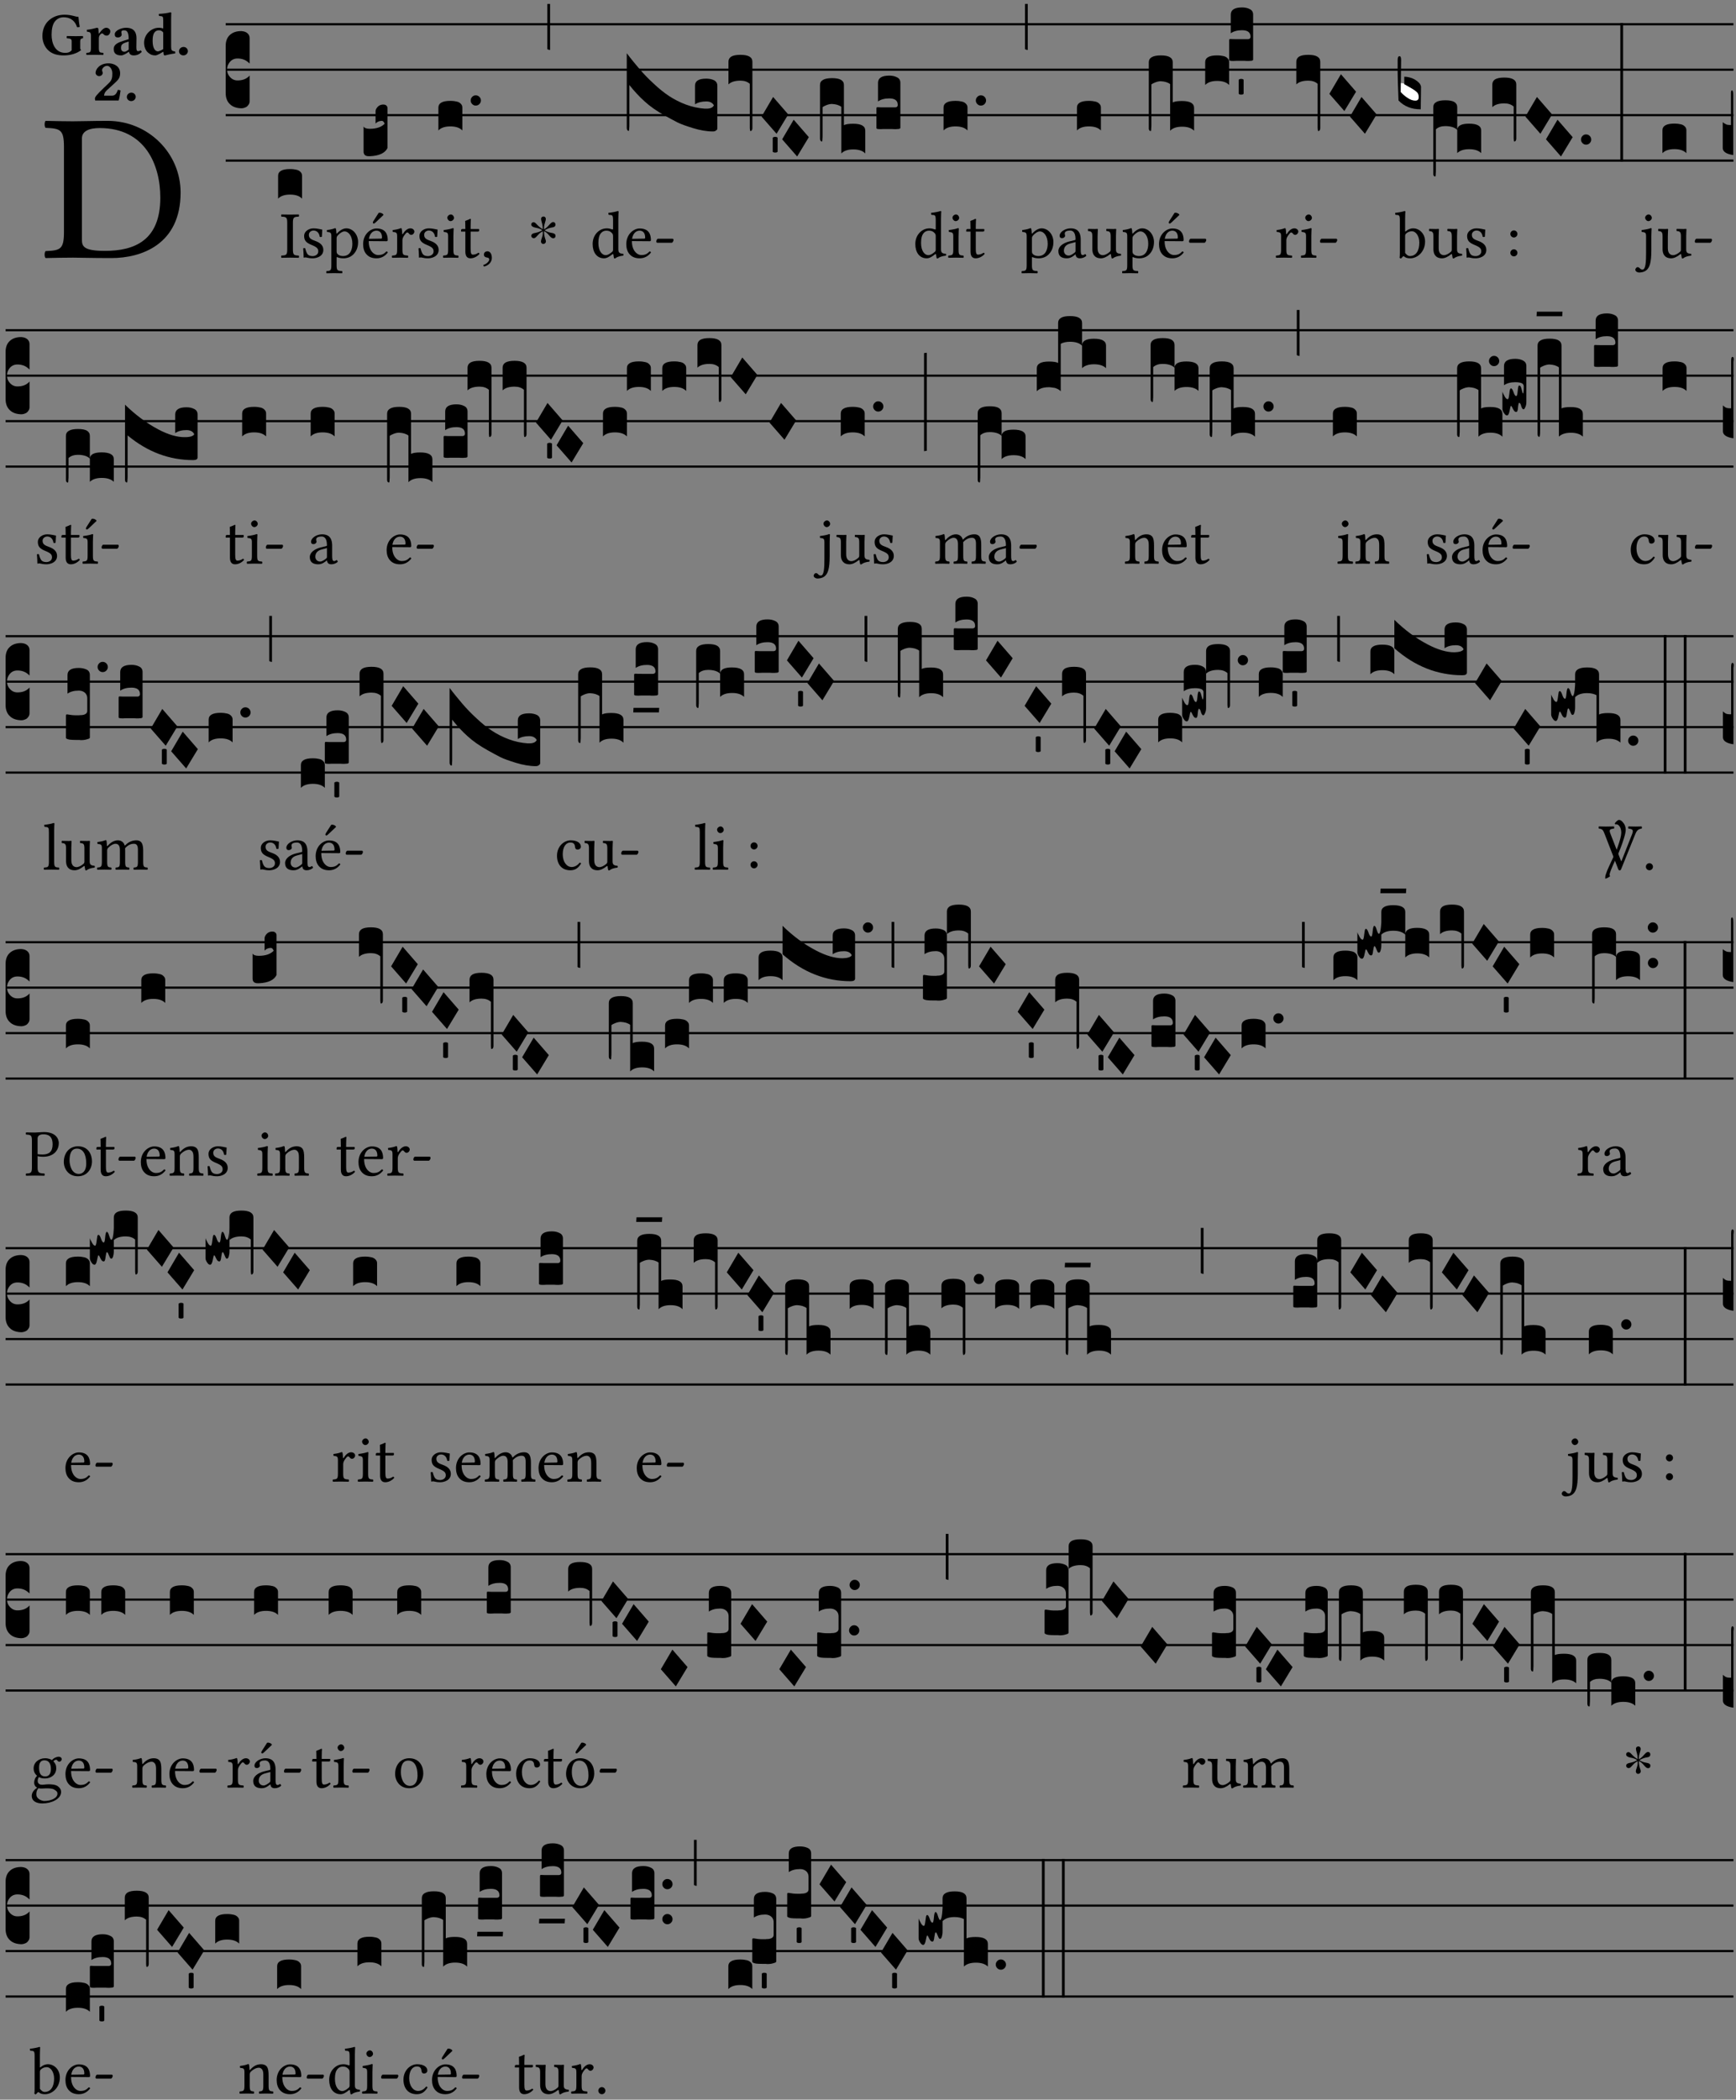<?xml version="1.0" encoding="UTF-8" standalone="no"?>
<!DOCTYPE svg PUBLIC "-//W3C//DTD SVG 1.1//EN" "http://www.w3.org/Graphics/SVG/1.1/DTD/svg11.dtd">
<svg xmlns="http://www.w3.org/2000/svg" xmlns:xlink="http://www.w3.org/1999/xlink" version="1.1" width="311pt" height="376pt" viewBox="0 0 311 376">
<rect x="0" y="0" width="311" height="376" fill="#808080" stroke="none"/>
<g enable-background="new">
<clipPath id="cp0">
<path transform="matrix(1,0,0,-1,-71,5598)" d="M 0 0 L 453.543 0 L 453.543 5669.291 L 0 5669.291 Z "/>
</clipPath>
<g clip-path="url(#cp0)">
<symbol id="font_1_25">
<path d="M .178 .086 L .178 .566 C .178 .601 .213 .615 .262 .615 C .478 .615 .549 .44 .549 .286 C .549 .084 .428 .034 .287 .034 C .189 .034 .178 .054 .178 .086 M .135 .647 C .099 .647 .046 .648 .006 .649 C 0 .643 0 .622 .006 .616 C .076 .613 .093 .608 .093 .525 L .093 .124 C .093 .041 .076 .036 .006 .033 C 0 .027 0 .006 .006 0 C .045 .001 .098 .002 .136 .002 C .173 .002 .215 0 .318 0 C .459 0 .645 .064 .645 .31 C .645 .496 .492 .649 .3 .649 C .229 .649 .174 .647 .135 .647 Z "/>
</symbol>
<use xlink:href="#font_1_25" transform="matrix(37.858,0,0,-37.858,7.937,46.214)"/>
<symbol id="font_2_28">
<path d="M .362 .668 C .264 .668 .175 .637 .106 .575 C .039 .515 0 .425 0 .317 C 0 .227 .036 .134 .105 .076 C .168 .022 .247 0 .352 0 C .464 0 .572 .034 .636 .088 C .626 .097 .621 .105 .621 .116 L .621 .233 C .621 .268 .636 .278 .664 .281 C .67 .287 .67 .312 .664 .318 C .636 .317 .589 .316 .551 .316 C .514 .316 .448 .317 .403 .318 C .397 .312 .397 .287 .403 .281 C .455 .277 .481 .273 .481 .233 L .481 .084 C .449 .052 .425 .042 .374 .042 C .205 .042 .151 .205 .151 .337 C .151 .423 .164 .501 .201 .552 C .24 .605 .295 .626 .348 .626 C .477 .626 .544 .549 .569 .463 C .585 .461 .601 .463 .613 .469 C .604 .511 .599 .561 .592 .633 C .539 .633 .486 .668 .362 .668 Z "/>
</symbol>
<symbol id="font_2_53">
<path d="M .208 .27 C .208 .306 .219 .32 .232 .336 C .24 .345 .249 .353 .263 .353 C .273 .353 .283 .344 .292 .333 C .299 .325 .316 .317 .338 .317 C .367 .317 .396 .348 .396 .39 C .396 .416 .366 .446 .33 .446 C .295 .446 .257 .416 .211 .35 L .207 .35 C .205 .38 .2 .429 .2 .429 C .199 .437 .191 .446 .177 .446 C .129 .434 .077 .419 .011 .413 C .009 .407 .011 .388 .013 .382 C .067 .376 .078 .368 .078 .311 L .078 .124 C .078 .041 .067 .039 .006 .034 C 0 .028 0 .006 .006 0 C .048 .001 .089 .002 .143 .002 C .196 .002 .237 .001 .28 0 C .286 .006 .286 .028 .28 .034 C .219 .038 .208 .041 .208 .124 L .208 .27 Z "/>
</symbol>
<symbol id="font_2_42">
<path d="M .251 .058 C .258 .018 .285 0 .329 0 C .384 0 .423 .021 .46 .056 C .457 .067 .453 .075 .442 .084 C .429 .074 .419 .07 .4 .07 C .378 .07 .372 .088 .372 .137 L .374 .281 C .374 .425 .285 .454 .203 .454 C .13 .454 .017 .412 .017 .346 C .017 .317 .029 .295 .069 .295 C .104 .295 .131 .317 .131 .342 C .131 .355 .124 .372 .126 .389 C .128 .4 .135 .412 .169 .412 C .211 .412 .246 .394 .246 .267 L .179 .246 C .073 .213 0 .184 0 .105 C 0 .036 .038 0 .125 0 C .154 0 .212 .032 .245 .058 L .251 .058 M .246 .228 L .246 .096 C .221 .076 .196 .06 .178 .06 C .135 .06 .12 .089 .12 .12 C .12 .157 .123 .187 .194 .211 L .246 .228 Z "/>
</symbol>
<symbol id="font_2_45">
<path d="M .314 .104 C .293 .087 .24 .066 .229 .066 C .179 .066 .14 .122 .14 .239 C .14 .292 .146 .338 .165 .369 C .181 .396 .208 .412 .239 .412 C .265 .412 .289 .409 .314 .376 L .314 .13 C .314 .121 .314 .113 .314 .104 M .317 .058 C .319 .034 .322 .017 .322 .017 C .322 .005 .331 0 .345 0 C .382 .01 .442 .024 .511 .033 C .513 .039 .511 .059 .509 .065 C .454 .07 .444 .086 .444 .143 L .444 .593 C .444 .658 .447 .695 .447 .695 C .447 .704 .44 .708 .431 .708 C .394 .696 .314 .685 .243 .682 C .24 .67 .241 .657 .246 .648 C .309 .643 .314 .642 .314 .573 L .314 .442 C .294 .449 .27 .454 .242 .454 C .113 .454 0 .341 0 .208 C 0 .148 .021 .079 .07 .042 C .106 .014 .131 0 .187 0 C .214 0 .288 .044 .309 .058 L .317 .058 Z "/>
</symbol>
<symbol id="font_2_f">
<path d="M 0 .068 C 0 .03 .032 0 .072 0 C .112 0 .146 .032 .146 .07 C .146 .109 .114 .139 .074 .139 C .034 .139 0 .107 0 .068 Z "/>
</symbol>
<symbol id="font_2_13">
<path d="M .011 .454 C .011 .429 .034 .4 .07 .4 C .099 .4 .128 .422 .128 .453 C .128 .458 .126 .465 .123 .474 C .12 .481 .117 .489 .117 .5 C .117 .523 .151 .569 .2 .569 C .221 .569 .241 .557 .259 .534 C .274 .514 .286 .481 .286 .446 C .286 .379 .281 .336 .229 .286 L .144 .205 C .02 .086 .003 .059 0 .032 L .004 0 L .39 0 C .402 .038 .414 .107 .421 .164 C .408 .17 .399 .174 .376 .174 C .354 .106 .325 .079 .28 .079 L .15 .079 C .153 .111 .163 .137 .196 .168 L .255 .222 C .374 .331 .414 .355 .414 .449 C .414 .492 .399 .529 .371 .556 C .335 .59 .282 .61 .223 .61 C .08 .61 .011 .516 .011 .454 Z "/>
</symbol>
<use xlink:href="#font_2_28" transform="matrix(10.909,0,0,-10.909,7.596,9.924)"/>
<use xlink:href="#font_2_53" transform="matrix(10.909,0,0,-10.909,15.44,9.837)"/>
<use xlink:href="#font_2_42" transform="matrix(10.909,0,0,-10.909,20.371,9.924)"/>
<use xlink:href="#font_2_45" transform="matrix(10.909,0,0,-10.909,25.814,9.924)"/>
<use xlink:href="#font_2_f" transform="matrix(10.909,0,0,-10.909,32.065,9.924)"/>
<use xlink:href="#font_2_13" transform="matrix(10.909,0,0,-10.909,17.005,17.996)"/>
<use xlink:href="#font_2_f" transform="matrix(10.909,0,0,-10.909,22.722,18.105)"/>
<path transform="matrix(1,0,0,-1,40.429,4.34)" stroke-width=".388" stroke-linecap="butt" stroke-miterlimit="10" stroke-linejoin="miter" fill="none" stroke="#000000" d="M 0 0 L 270.115 0 "/>
<path transform="matrix(1,0,0,-1,40.429,12.48)" stroke-width=".388" stroke-linecap="butt" stroke-miterlimit="10" stroke-linejoin="miter" fill="none" stroke="#000000" d="M 0 0 L 270.115 0 "/>
<path transform="matrix(1,0,0,-1,40.429,20.621)" stroke-width=".388" stroke-linecap="butt" stroke-miterlimit="10" stroke-linejoin="miter" fill="none" stroke="#000000" d="M 0 0 L 270.115 0 "/>
<path transform="matrix(1,0,0,-1,40.429,28.761)" stroke-width=".388" stroke-linecap="butt" stroke-miterlimit="10" stroke-linejoin="miter" fill="none" stroke="#000000" d="M 0 0 L 270.115 0 "/>
<symbol id="font_3_d">
<path d="M 0 .106 L 0 .432 C 0 .465 .01 .491 .029 .508 C .048 .526 .075 .535 .108 .535 C .127 .534 .141 .529 .151 .52 C .161 .511 .166 .5 .166 .486 L .166 .31 L .156 .319 C .137 .336 .112 .345 .082 .345 C .054 .345 .033 .332 .019 .306 C .013 .295 .01 .282 .01 .268 C .01 .255 .013 .242 .02 .23 C .027 .219 .035 .21 .046 .203 C .057 .196 .069 .193 .082 .193 C .113 .193 .137 .201 .156 .217 L .166 .227 L .166 .05 C .166 .039 .163 .03 .157 .023 C .152 .015 .145 .009 .136 .006 C .127 .002 .118 0 .108 0 C .075 .001 .048 .01 .029 .029 C .01 .047 0 .073 0 .106 Z "/>
</symbol>
<use xlink:href="#font_3_d" transform="matrix(25.843,0,0,-25.843,40.429,19.393)"/>
<symbol id="font_1_2a">
<path d="M .178 .124 L .178 .525 C .178 .608 .195 .613 .265 .616 C .271 .622 .271 .643 .265 .649 C .221 .648 .173 .647 .135 .647 C .101 .647 .053 .648 .006 .649 C 0 .643 0 .622 .006 .616 C .076 .613 .093 .608 .093 .525 L .093 .124 C .093 .041 .076 .036 .006 .033 C 0 .027 0 .006 .006 0 C .051 .001 .099 .002 .136 .002 C .171 .002 .22 .001 .265 0 C .271 .006 .271 .027 .265 .033 C .195 .036 .178 .041 .178 .124 Z "/>
</symbol>
<use xlink:href="#font_1_2a" transform="matrix(11.955,0,0,-11.955,50.345,46.162)"/>
<symbol id="font_3_40">
<path d="M .082 .205 C .101 .205 .116 .203 .128 .2 C .141 .197 .15 .191 .156 .184 C .163 .177 .166 .169 .166 .158 L .166 0 C .148 .019 .12 .028 .083 .028 C .046 .028 .018 .019 0 0 L 0 .158 C 0 .189 .027 .205 .082 .205 Z "/>
</symbol>
<use xlink:href="#font_3_40" transform="matrix(25.843,0,0,-25.843,49.821,35.571)"/>
<symbol id="font_1_54">
<path d="M 0 .148 C .004 .099 .007 .052 .007 .01 C .017 .012 .027 .013 .032 .013 C .039 .013 .045 .013 .052 .011 C .079 .004 .106 0 .143 0 C .199 0 .302 .027 .302 .126 C .302 .194 .253 .234 .185 .259 C .124 .281 .085 .297 .085 .352 C .085 .393 .121 .416 .155 .416 C .177 .416 .235 .408 .248 .323 C .254 .317 .274 .318 .28 .324 C .283 .36 .285 .397 .286 .43 C .255 .435 .207 .449 .155 .449 C .081 .449 .014 .401 .014 .337 C .014 .264 .047 .233 .124 .201 C .207 .167 .226 .146 .226 .103 C .226 .054 .178 .033 .141 .033 C .102 .033 .08 .046 .07 .057 C .048 .08 .037 .124 .031 .149 C .025 .155 .006 .154 0 .148 Z "/>
</symbol>
<symbol id="font_1_51">
<path d="M .173 .565 C .199 .597 .244 .627 .274 .627 C .338 .627 .393 .555 .393 .442 C .393 .36 .364 .258 .252 .258 C .234 .258 .199 .263 .181 .279 C .16 .297 .157 .302 .157 .339 L .157 .521 C .157 .542 .161 .55 .173 .565 M .154 .602 C .152 .632 .15 .657 .146 .668 C .143 .672 .142 .676 .134 .676 C .106 .665 .08 .656 .011 .647 C .009 .641 .011 .625 .013 .619 C .067 .614 .078 .609 .078 .551 L .078 .124 C .078 .041 .067 .036 .006 .033 C 0 .027 0 .006 .006 0 C .041 .001 .078 .002 .118 .002 C .158 .002 .206 .001 .239 0 C .245 .006 .245 .027 .239 .033 C .168 .037 .157 .041 .157 .124 L .157 .232 C .157 .245 .16 .243 .171 .239 C .195 .229 .226 .224 .258 .224 C .314 .224 .364 .241 .405 .28 C .452 .326 .479 .388 .479 .469 C .479 .575 .404 .673 .302 .673 C .255 .673 .204 .642 .165 .598 C .159 .591 .154 .592 .154 .602 Z "/>
</symbol>
<symbol id="font_1_a9">
<path d="M .233 .681 L .157 .562 C .149 .549 .146 .545 .146 .534 C .146 .527 .153 .521 .16 .521 C .167 .521 .175 .525 .19 .54 L .305 .649 L .302 .66 C .279 .682 .253 .683 .247 .683 C .242 .683 .236 .682 .233 .681 M .087 .292 C .106 .405 .176 .414 .2 .414 C .238 .414 .283 .393 .283 .309 C .283 .3 .279 .295 .268 .295 L .087 .292 M .349 .103 C .312 .065 .283 .049 .225 .049 C .189 .049 .147 .07 .116 .121 C .096 .154 .084 .2 .084 .258 L .35 .256 C .362 .256 .369 .262 .369 .273 C .369 .357 .339 .447 .2 .447 C .113 .447 0 .364 0 .212 C 0 .156 .014 .102 .047 .064 C .081 .024 .128 0 .2 0 C .276 0 .33 .035 .37 .087 C .367 .097 .361 .102 .349 .103 Z "/>
</symbol>
<use xlink:href="#font_1_54" transform="matrix(11.955,0,0,-11.955,54.315,46.258)"/>
<use xlink:href="#font_1_51" transform="matrix(11.955,0,0,-11.955,58.427,48.936)"/>
<use xlink:href="#font_1_a9" transform="matrix(11.955,0,0,-11.955,65.051,46.258)"/>
<symbol id="font_3_109">
<path d="M .045 0 L .035 0 C .012 0 0 .011 0 .032 L 0 .206 C .006 .195 .02 .19 .043 .19 C .09 .19 .124 .202 .146 .225 C .141 .238 .135 .245 .126 .245 C .107 .244 .093 .238 .083 .226 L .083 .309 C .083 .317 .085 .325 .09 .332 C .095 .34 .101 .346 .109 .351 C .118 .356 .127 .358 .136 .358 C .145 .358 .153 .356 .158 .351 C .163 .346 .166 .34 .166 .333 L .166 .057 C .149 .022 .109 .003 .045 0 Z "/>
</symbol>
<use xlink:href="#font_3_109" transform="matrix(25.843,0,0,-25.843,65.135,27.973)"/>
<symbol id="font_1_53">
<path d="M .156 .36 C .154 .4 .152 .425 .148 .436 C .145 .44 .144 .444 .136 .444 C .108 .433 .082 .424 .013 .415 C .011 .409 .013 .393 .015 .387 C .069 .382 .08 .377 .08 .319 L .08 .124 C .08 .041 .068 .037 .006 .033 C 0 .027 0 .006 .006 0 C .041 .001 .08 .002 .12 .002 C .16 .002 .206 .001 .241 0 C .247 .006 .247 .027 .241 .033 C .171 .038 .159 .041 .159 .124 L .159 .263 C .159 .289 .171 .312 .183 .33 C .194 .346 .217 .379 .229 .379 C .238 .379 .247 .376 .254 .366 C .262 .356 .273 .343 .291 .343 C .315 .343 .338 .368 .338 .393 C .338 .412 .32 .441 .278 .441 C .231 .441 .19 .397 .167 .358 C .161 .347 .156 .355 .156 .36 Z "/>
</symbol>
<symbol id="font_1_4a">
<path d="M .066 .601 C .066 .575 .09 .549 .114 .549 C .142 .549 .166 .575 .166 .597 C .166 .621 .145 .649 .118 .649 C .094 .649 .066 .625 .066 .601 M .157 .124 L .157 .323 C .157 .373 .161 .437 .161 .437 C .161 .441 .156 .444 .148 .444 C .119 .433 .08 .424 .011 .415 C .009 .409 .011 .393 .013 .387 C .067 .381 .078 .376 .078 .319 L .078 .124 C .078 .041 .067 .038 .006 .033 C 0 .027 0 .006 .006 0 C .039 .001 .078 .002 .118 .002 C .158 .002 .196 .001 .229 0 C .235 .006 .235 .027 .229 .033 C .168 .037 .157 .041 .157 .124 Z "/>
</symbol>
<symbol id="font_1_55">
<path d="M .018 .439 C .004 .439 0 .427 0 .419 L 0 .406 C 0 .401 .001 .4 .005 .4 L .064 .4 L .064 .099 C .064 .028 .095 0 .141 0 C .187 0 .237 .022 .276 .066 C .274 .076 .268 .082 .258 .083 C .232 .063 .202 .055 .176 .055 C .149 .055 .143 .085 .143 .147 L .143 .4 L .247 .4 C .257 .4 .271 .404 .271 .413 L .271 .433 C .271 .437 .268 .439 .263 .439 L .143 .439 L .143 .478 C .143 .543 .147 .583 .147 .583 C .147 .589 .144 .591 .139 .591 C .134 .591 .126 .587 .117 .582 C .105 .576 .095 .572 .083 .568 C .071 .565 .061 .561 .061 .555 C .061 .543 .064 .55 .064 .439 L .018 .439 Z "/>
</symbol>
<symbol id="font_1_d">
<path d="M .061 .228 C .03 .228 .008 .207 .008 .179 C .008 .147 .034 .138 .052 .135 C .071 .133 .088 .127 .088 .104 C .088 .083 .052 .037 0 .024 C 0 .014 .002 .007 .009 0 C .069 .011 .127 .059 .127 .129 C .127 .189 .101 .228 .061 .228 Z "/>
</symbol>
<use xlink:href="#font_1_53" transform="matrix(11.955,0,0,-11.955,70.191,46.162)"/>
<use xlink:href="#font_1_54" transform="matrix(11.955,0,0,-11.955,74.973,46.258)"/>
<use xlink:href="#font_1_4a" transform="matrix(11.955,0,0,-11.955,79.349,46.162)"/>
<use xlink:href="#font_1_55" transform="matrix(11.955,0,0,-11.955,82.601,46.258)"/>
<use xlink:href="#font_1_d" transform="matrix(11.955,0,0,-11.955,86.594,47.728)"/>
<symbol id="font_3_b">
<path d="M .06 .01 C .053 .003 .044 0 .035 0 C .026 0 .018 .003 .011 .01 C .004 .017 0 .025 0 .035 C 0 .046 .004 .054 .011 .061 C .018 .068 .026 .071 .035 .071 C .044 .071 .053 .068 .06 .061 C .067 .054 .071 .046 .071 .035 C .071 .025 .067 .017 .06 .01 Z "/>
</symbol>
<use xlink:href="#font_3_40" transform="matrix(25.843,0,0,-25.843,78.537,23.361)"/>
<use xlink:href="#font_3_b" transform="matrix(25.843,0,0,-25.843,84.319,18.908)"/>
<symbol id="font_4_25">
<path d="M .172 .184 L .172 .191 C .145 .174 .128 .162 .12 .155 C .113 .149 .099 .134 .078 .11 C .064 .094 .05 .086 .036 .086 C .014 .089 .002 .101 0 .121 C 0 .14 .013 .154 .039 .161 C .046 .163 .053 .165 .062 .166 C .097 .173 .128 .184 .154 .199 C .157 .201 .161 .203 .165 .206 L .154 .213 C .135 .226 .107 .236 .068 .243 C .024 .251 .001 .267 0 .29 C 0 .307 .008 .319 .023 .324 C .027 .325 .031 .326 .034 .326 C .048 .326 .064 .315 .082 .294 C .11 .263 .139 .24 .168 .223 L .172 .221 L .172 .234 C .172 .261 .167 .292 .157 .325 C .15 .348 .147 .365 .147 .376 C .147 .393 .155 .404 .171 .409 C .174 .41 .178 .411 .182 .411 C .199 .411 .21 .403 .216 .387 C .217 .383 .218 .379 .218 .374 C .218 .365 .215 .349 .208 .328 C .197 .296 .191 .268 .191 .245 L .191 .219 L .198 .223 C .221 .236 .245 .257 .27 .287 C .293 .314 .312 .328 .326 .328 C .345 .328 .356 .319 .361 .301 C .362 .297 .362 .293 .362 .289 C .362 .27 .352 .257 .331 .251 C .325 .25 .318 .248 .311 .247 C .277 .242 .244 .23 .213 .213 L .199 .205 L .207 .2 C .234 .183 .267 .172 .304 .166 C .338 .161 .357 .15 .362 .134 L .363 .122 C .363 .101 .354 .089 .336 .086 L .328 .085 C .311 .085 .291 .099 .268 .128 C .242 .159 .219 .179 .198 .188 L .191 .191 L .191 .184 C .191 .145 .198 .108 .211 .072 C .216 .058 .219 .047 .219 .04 C .219 .023 .211 .01 .195 .003 C .19 .001 .185 0 .18 0 C .165 0 .154 .008 .148 .023 C .146 .028 .145 .032 .145 .037 C .145 .049 .149 .064 .156 .083 C .167 .113 .173 .138 .173 .158 L .173 .167 L .172 .184 Z "/>
</symbol>
<use xlink:href="#font_4_25" transform="matrix(11.955,0,0,-11.955,95.177,43.687)"/>
<symbol id="font_3_2a">
<path d="M 0 .319 L .019 .319 L .019 0 C .01 .001 .003 .003 0 .007 L 0 .319 Z "/>
</symbol>
<use xlink:href="#font_3_2a" transform="matrix(25.843,0,0,-25.843,98.055,8.952)"/>
<symbol id="font_1_45">
<path d="M .306 .137 C .306 .118 .304 .11 .29 .098 C .253 .066 .221 .05 .196 .05 C .142 .05 .086 .109 .086 .234 C .086 .306 .1 .346 .115 .367 C .146 .414 .188 .417 .208 .417 C .244 .417 .269 .404 .289 .381 C .303 .365 .306 .358 .306 .327 L .306 .137 M .295 .063 C .299 .067 .309 .069 .31 .062 C .312 .037 .321 .003 .321 .003 C .329 0 .334 0 .34 .003 C .362 .021 .397 .036 .458 .043 C .464 .049 .464 .064 .458 .07 C .394 .075 .385 .094 .385 .143 L .385 .596 C .385 .661 .389 .701 .389 .701 C .389 .708 .385 .711 .376 .711 C .351 .701 .276 .687 .236 .684 C .234 .676 .236 .66 .242 .654 C .294 .651 .306 .656 .306 .572 L .306 .444 C .306 .437 .304 .435 .297 .435 C .293 .435 .252 .452 .219 .452 C .153 .452 .109 .43 .069 .392 C .026 .349 0 .29 0 .216 C 0 .093 .062 .003 .17 .003 C .209 .003 .246 .023 .295 .063 Z "/>
</symbol>
<symbol id="font_1_46">
<path d="M .087 .292 C .106 .405 .176 .414 .2 .414 C .238 .414 .283 .393 .283 .309 C .283 .3 .279 .295 .268 .295 L .087 .292 M .349 .103 C .312 .065 .283 .049 .225 .049 C .189 .049 .147 .07 .116 .121 C .096 .154 .084 .2 .084 .258 L .35 .256 C .362 .256 .369 .262 .369 .273 C .369 .357 .339 .447 .2 .447 C .113 .447 0 .364 0 .212 C 0 .156 .014 .102 .047 .064 C .081 .024 .128 0 .2 0 C .276 0 .33 .035 .37 .087 C .367 .097 .361 .102 .349 .103 Z "/>
</symbol>
<symbol id="font_1_e">
<path d="M .231 0 C .244 0 .258 .028 .258 .04 C .258 .05 .254 .06 .244 .06 L .025 .06 C .013 .06 0 .037 0 .019 C 0 .009 .006 0 .015 0 L .231 0 Z "/>
</symbol>
<use xlink:href="#font_1_45" transform="matrix(11.955,0,0,-11.955,106.171,46.294)"/>
<use xlink:href="#font_1_46" transform="matrix(11.955,0,0,-11.955,112.197,46.258)"/>
<use xlink:href="#font_1_e" transform="matrix(11.955,0,0,-11.955,117.576,43.472)"/>
<symbol id="font_3_749">
<path d="M .553 .158 C .58 .158 .597 .166 .604 .181 C .6 .189 .593 .196 .584 .201 C .575 .206 .564 .208 .551 .208 C .519 .208 .493 .201 .473 .188 L .473 .317 C .473 .35 .499 .366 .551 .366 C .572 .366 .59 .362 .605 .355 C .62 .347 .628 .334 .628 .317 L .628 .02 C .628 .015 .625 .011 .619 .007 C .614 .002 .606 0 .597 0 C .555 0 .509 .008 .46 .023 C .411 .038 .375 .051 .351 .063 C .327 .075 .298 .091 .264 .11 C .208 .141 .161 .174 .124 .208 C .087 .241 .052 .279 .018 .322 L .018 .051 C .018 .039 .018 .03 .017 .024 C .017 .018 .017 .014 .016 .011 C .016 .008 .016 .006 .015 .005 C .014 .004 .013 .004 .011 .004 C .008 .005 .005 .007 .003 .011 C .001 .014 0 .019 0 .025 L 0 .542 C .031 .501 .061 .465 .089 .432 C .117 .399 .149 .366 .186 .332 C .223 .297 .259 .268 .294 .245 C .329 .222 .368 .202 .411 .186 C .454 .17 .498 .161 .541 .158 L .553 .158 Z "/>
</symbol>
<symbol id="font_3_f3">
<path d="M 0 .48 C 0 .496 .007 .508 .02 .516 C .034 .524 .055 .528 .083 .528 C .138 .528 .166 .512 .166 .48 L .166 .021 C .166 .009 .162 .002 .155 0 C .153 0 .152 0 .151 .001 C .15 .002 .15 .004 .149 .007 C .149 .01 .149 .014 .148 .02 C .148 .026 .148 .035 .148 .047 L .148 .327 C .131 .342 .11 .349 .083 .349 C .045 .349 .017 .34 0 .323 L 0 .48 Z "/>
</symbol>
<symbol id="font_3_1a">
<path d="M 0 .119 L .08 .255 L .185 .134 L .104 0 L 0 .119 Z "/>
</symbol>
<symbol id="font_3_59">
<path d="M 0 .103 C .004 .107 .01 .109 .017 .109 C .025 .109 .031 .107 .034 .103 L .034 .006 C .031 .002 .026 0 .017 0 C .009 0 .003 .002 0 .006 L 0 .103 Z "/>
</symbol>
<symbol id="font_3_1af">
<path d="M 0 .104 L 0 .474 C 0 .506 .028 .522 .084 .522 C .139 .522 .166 .506 .166 .474 L .166 .196 C .179 .203 .2 .206 .23 .206 C .286 .206 .314 .19 .314 .158 L .314 0 C .296 .019 .268 .028 .231 .028 C .194 .028 .166 .019 .148 0 L .148 .323 C .144 .326 .14 .329 .135 .331 C .13 .333 .125 .335 .12 .337 C .115 .338 .109 .34 .102 .341 C .096 .342 .09 .342 .083 .343 C .071 .343 .058 .34 .045 .335 C .032 .33 .023 .325 .018 .321 L .018 .13 C .018 .118 .018 .109 .017 .103 C .017 .097 .017 .093 .016 .09 C .016 .087 .016 .085 .015 .084 C .014 .083 .013 .083 .011 .083 C .008 .084 .005 .086 .003 .09 C .001 .093 0 .098 0 .104 Z "/>
</symbol>
<symbol id="font_3_104">
<path d="M .131 0 C .126 0 .118 0 .107 .001 C .096 .001 .087 .001 .078 .001 C .07 .001 .06 .001 .049 .001 C .038 0 .031 0 .028 0 C .016 0 .008 .001 .005 .002 C .002 .003 0 .005 0 .009 L 0 .143 C 0 .149 .002 .152 .006 .152 L .01 .152 C .015 .151 .036 .151 .075 .151 L .109 .151 C .12 .151 .128 .151 .132 .151 C .137 .152 .14 .153 .143 .155 C .146 .158 .148 .162 .148 .168 C .148 .198 .128 .213 .089 .213 C .057 .213 .031 .206 .011 .192 L .011 .321 C .011 .354 .037 .371 .089 .371 C .11 .371 .128 .367 .143 .359 C .158 .352 .166 .339 .166 .321 L .166 .01 C .166 .008 .165 .006 .164 .005 C .163 .004 .161 .003 .158 .002 C .155 .001 .151 .001 .146 .001 C .142 0 .137 0 .131 0 Z "/>
</symbol>
<use xlink:href="#font_3_749" transform="matrix(25.843,0,0,-25.843,112.282,23.541)"/>
<use xlink:href="#font_3_f3" transform="matrix(25.843,0,0,-25.843,130.501,23.463)"/>
<use xlink:href="#font_3_1a" transform="matrix(25.843,0,0,-25.843,136.432,23.955)"/>
<use xlink:href="#font_3_59" transform="matrix(25.843,0,0,-25.843,138.429,27.323)"/>
<use xlink:href="#font_3_1a" transform="matrix(25.843,0,0,-25.843,140.119,28.025)"/>
<use xlink:href="#font_3_1af" transform="matrix(25.843,0,0,-25.843,146.898,27.481)"/>
<use xlink:href="#font_3_104" transform="matrix(25.843,0,0,-25.843,157.01,23.128)"/>
<use xlink:href="#font_1_45" transform="matrix(11.955,0,0,-11.955,163.976,46.294)"/>
<use xlink:href="#font_1_4a" transform="matrix(11.955,0,0,-11.955,169.846,46.162)"/>
<use xlink:href="#font_1_55" transform="matrix(11.955,0,0,-11.955,173.098,46.258)"/>
<use xlink:href="#font_3_40" transform="matrix(25.843,0,0,-25.843,169.034,23.361)"/>
<use xlink:href="#font_3_b" transform="matrix(25.843,0,0,-25.843,174.816,18.908)"/>
<use xlink:href="#font_3_2a" transform="matrix(25.843,0,0,-25.843,183.629,8.952)"/>
<symbol id="font_1_42">
<path d="M .257 .243 L .257 .111 C .257 .098 .251 .091 .243 .085 C .217 .064 .183 .041 .155 .041 C .105 .041 .083 .081 .083 .112 C .083 .157 .104 .203 .178 .222 L .257 .243 M .257 .058 C .263 .027 .273 0 .324 0 C .362 0 .398 .017 .419 .037 C .417 .049 .413 .057 .402 .064 C .394 .057 .377 .048 .365 .048 C .336 .048 .335 .087 .335 .133 L .335 .28 C .335 .422 .257 .449 .184 .449 C .102 .449 .019 .395 .019 .338 C .019 .314 .031 .302 .054 .302 C .083 .302 .101 .323 .101 .336 C .101 .343 .1 .35 .098 .354 C .097 .357 .096 .363 .096 .374 C .096 .405 .138 .416 .176 .416 C .21 .416 .257 .399 .257 .286 C .257 .279 .254 .275 .251 .274 L .165 .253 C .069 .229 0 .176 0 .108 C 0 .026 .056 0 .126 0 C .16 0 .191 .008 .235 .042 L .255 .058 L .257 .058 Z "/>
</symbol>
<symbol id="font_1_56">
<path d="M .197 .003 C .236 .003 .283 .023 .332 .063 C .337 .067 .346 .069 .347 .062 C .349 .036 .358 .003 .358 .003 C .366 0 .37 0 .377 .003 C .399 .021 .434 .036 .495 .043 C .501 .049 .501 .064 .495 .07 C .431 .075 .422 .094 .422 .143 L .422 .335 C .422 .365 .426 .438 .426 .438 C .426 .441 .423 .444 .418 .444 C .413 .443 .398 .442 .383 .442 C .351 .442 .315 .443 .281 .444 C .275 .438 .275 .417 .281 .411 C .33 .408 .343 .396 .343 .33 L .343 .137 C .343 .118 .341 .11 .327 .098 C .29 .066 .252 .05 .227 .05 C .197 .05 .147 .064 .147 .153 L .147 .335 C .147 .365 .151 .438 .151 .438 C .151 .441 .148 .444 .143 .444 C .138 .443 .123 .442 .108 .442 C .076 .442 .04 .443 .006 .444 C 0 .438 0 .417 .006 .411 C .054 .407 .068 .396 .068 .331 L .068 .139 C .068 .07 .098 .003 .197 .003 Z "/>
</symbol>
<use xlink:href="#font_1_51" transform="matrix(11.955,0,0,-11.955,182.992,48.936)"/>
<use xlink:href="#font_1_42" transform="matrix(11.955,0,0,-11.955,189.603,46.258)"/>
<use xlink:href="#font_1_56" transform="matrix(11.955,0,0,-11.955,194.875,46.294)"/>
<use xlink:href="#font_3_40" transform="matrix(25.843,0,0,-25.843,192.933,23.361)"/>
<use xlink:href="#font_1_51" transform="matrix(11.955,0,0,-11.955,201.008,48.936)"/>
<use xlink:href="#font_1_a9" transform="matrix(11.955,0,0,-11.955,207.631,46.258)"/>
<use xlink:href="#font_1_e" transform="matrix(11.955,0,0,-11.955,213.011,43.472)"/>
<symbol id="font_3_1b4">
<path d="M 0 .021 L 0 .476 C 0 .508 .028 .524 .084 .524 C .139 .524 .166 .508 .166 .476 L .166 .198 C .179 .205 .2 .208 .23 .208 C .286 .208 .314 .192 .314 .16 L .314 .002 C .296 .021 .268 .03 .231 .03 C .194 .03 .166 .021 .148 .002 L .148 .325 C .144 .328 .14 .331 .135 .333 C .13 .335 .125 .337 .12 .339 C .115 .34 .109 .342 .102 .343 C .096 .344 .09 .344 .083 .345 C .071 .345 .058 .342 .045 .337 C .032 .332 .023 .327 .018 .323 L .018 .047 C .018 .035 .018 .026 .017 .02 C .017 .014 .017 .01 .016 .007 C .016 .004 .016 .002 .015 .001 C .014 0 .013 0 .011 0 C .008 .001 .006 .002 .004 .004 C .003 .005 .002 .008 .001 .011 C 0 .014 0 .017 0 .021 Z "/>
</symbol>
<use xlink:href="#font_3_1b4" transform="matrix(25.843,0,0,-25.843,205.803,23.463)"/>
<use xlink:href="#font_3_40" transform="matrix(25.843,0,0,-25.843,215.908,15.219)"/>
<use xlink:href="#font_3_104" transform="matrix(25.843,0,0,-25.843,220.206,10.917)"/>
<use xlink:href="#font_3_59" transform="matrix(25.843,0,0,-25.843,221.911,16.944)"/>
<use xlink:href="#font_1_53" transform="matrix(11.955,0,0,-11.955,228.546,46.162)"/>
<use xlink:href="#font_1_4a" transform="matrix(11.955,0,0,-11.955,233.041,46.162)"/>
<use xlink:href="#font_1_e" transform="matrix(11.955,0,0,-11.955,236.472,43.472)"/>
<use xlink:href="#font_3_f3" transform="matrix(25.843,0,0,-25.843,232.23,23.463)"/>
<use xlink:href="#font_3_1a" transform="matrix(25.843,0,0,-25.843,238.153,19.884)"/>
<use xlink:href="#font_3_1a" transform="matrix(25.843,0,0,-25.843,241.84,23.955)"/>
<symbol id="font_1_43">
<path d="M .168 .375 C .194 .398 .224 .407 .253 .407 C .314 .407 .364 .333 .364 .236 C .364 .122 .318 .036 .223 .036 C .192 .036 .171 .058 .151 .083 L .151 .333 C .151 .354 .155 .363 .168 .375 M .161 .406 C .154 .4 .151 .402 .151 .411 L .151 .595 C .151 .66 .155 .7 .155 .7 C .155 .707 .151 .71 .142 .71 C .117 .7 .042 .686 .002 .683 C 0 .675 .002 .659 .008 .653 C .06 .65 .072 .655 .072 .571 L .072 .083 C .072 .044 .071 .026 .068 .012 C .073 .004 .078 0 .09 0 C .096 .005 .106 .015 .113 .024 C .124 .036 .13 .036 .141 .026 C .163 .007 .193 .002 .229 .002 C .331 .002 .45 .095 .45 .254 C .45 .376 .36 .451 .273 .451 C .23 .451 .192 .434 .161 .406 Z "/>
</symbol>
<symbol id="font_1_1b">
<path d="M 0 .336 C 0 .307 .024 .283 .053 .283 C .082 .283 .106 .307 .106 .336 C .106 .365 .082 .389 .053 .389 C .024 .389 0 .365 0 .336 M 0 .053 C 0 .024 .024 0 .053 0 C .082 0 .106 .024 .106 .053 C .106 .082 .082 .106 .053 .106 C .024 .106 0 .082 0 .053 Z "/>
</symbol>
<use xlink:href="#font_1_43" transform="matrix(11.955,0,0,-11.955,249.918,46.282)"/>
<use xlink:href="#font_1_56" transform="matrix(11.955,0,0,-11.955,255.979,46.294)"/>
<use xlink:href="#font_1_54" transform="matrix(11.955,0,0,-11.955,262.662,46.258)"/>
<use xlink:href="#font_1_1b" transform="matrix(11.955,0,0,-11.955,270.576,45.911)"/>
<symbol id="font_3_3a">
<path d="M 0 .065 L 0 .128 L .027 .124 L .076 .097 C .102 .082 .119 .07 .126 .061 C .133 .052 .137 .04 .137 .025 C .137 .008 .129 0 .112 0 C .101 0 .087 .005 .068 .016 C .049 .027 .033 .038 .02 .049 L 0 .065 Z "/>
</symbol>
<use xlink:href="#font_3_3a" transform="matrix(25.843,0,0,-25.843,250.775,18.152)" fill="#ffffff"/>
<symbol id="font_3_39">
<path d="M .046 .226 C .058 .226 .07 .224 .082 .221 C .094 .218 .105 .214 .114 .209 C .123 .204 .132 .198 .139 .192 C .146 .186 .152 .18 .156 .173 C .16 .166 .162 .16 .162 .155 L .16 0 C .096 0 .045 .02 .006 .061 C .002 .16 0 .225 0 .255 L 0 .341 C 0 .359 .004 .368 .013 .368 C .02 .368 .024 .359 .024 .342 L .021 .12 C .057 .08 .091 .06 .123 .06 C .138 .06 .146 .068 .146 .084 C .146 .097 .143 .108 .136 .116 C .129 .124 .114 .135 .09 .149 L .046 .174 L .046 .226 Z "/>
</symbol>
<symbol id="font_3_1b3">
<path d="M 0 .021 L 0 .48 C 0 .512 .028 .528 .084 .528 C .112 .528 .133 .524 .146 .516 C .159 .508 .166 .496 .166 .48 L .166 .326 C .17 .353 .197 .366 .248 .366 C .304 .366 .332 .35 .332 .319 L .332 .162 C .314 .18 .286 .189 .249 .189 C .212 .189 .184 .18 .166 .162 L .166 .323 C .149 .34 .121 .349 .083 .349 C .056 .349 .035 .342 .018 .327 L .018 .047 C .018 .035 .018 .026 .017 .02 C .017 .014 .017 .01 .016 .007 C .016 .004 .016 .002 .015 .001 C .014 0 .013 0 .011 0 C .008 .001 .006 .002 .004 .004 C .003 .005 .002 .008 .001 .011 C 0 .014 0 .017 0 .021 Z "/>
</symbol>
<symbol id="font_3_f2">
<path d="M 0 .395 C 0 .411 .007 .423 .02 .431 C .034 .439 .055 .443 .083 .443 C .138 .443 .166 .427 .166 .395 L .166 .021 C .166 .009 .162 .002 .155 0 C .153 0 .152 0 .151 .001 C .15 .002 .15 .004 .149 .007 C .149 .01 .149 .014 .148 .02 C .148 .026 .148 .035 .148 .047 L .148 .242 C .131 .257 .11 .264 .083 .264 C .045 .264 .017 .255 0 .238 L 0 .395 Z "/>
</symbol>
<symbol id="font_3_26">
<path d="M 0 .96 L .019 .96 L .019 0 L 0 0 L 0 .96 Z "/>
</symbol>
<use xlink:href="#font_3_39" transform="matrix(25.843,0,0,-25.843,250.387,19.574)"/>
<use xlink:href="#font_3_1b3" transform="matrix(25.843,0,0,-25.843,256.769,31.604)"/>
<use xlink:href="#font_3_f2" transform="matrix(25.843,0,0,-25.843,267.347,25.337)"/>
<use xlink:href="#font_3_1a" transform="matrix(25.843,0,0,-25.843,273.27,23.955)"/>
<use xlink:href="#font_3_1a" transform="matrix(25.843,0,0,-25.843,276.957,28.025)"/>
<use xlink:href="#font_3_b" transform="matrix(25.843,0,0,-25.843,283.23,25.906)"/>
<use xlink:href="#font_3_26" transform="matrix(25.843,0,0,-25.843,290.28,28.929)"/>
<symbol id="font_1_4b">
<path d="M .147 .822 C .147 .796 .171 .77 .195 .77 C .223 .77 .247 .796 .247 .818 C .247 .842 .226 .87 .199 .87 C .175 .87 .147 .846 .147 .822 M .161 .54 L .161 .299 C .161 .167 .157 .044 .107 .044 C .096 .044 .083 .048 .076 .055 C .066 .065 .054 .081 .032 .081 C .021 .081 0 .061 0 .043 C 0 .014 .036 0 .055 0 C .076 0 .128 .003 .165 .034 C .212 .072 .24 .144 .24 .333 L .24 .544 C .24 .594 .244 .658 .244 .658 C .244 .662 .239 .665 .231 .665 C .203 .654 .163 .645 .094 .636 C .092 .63 .094 .614 .096 .608 C .15 .603 .161 .597 .161 .54 Z "/>
</symbol>
<use xlink:href="#font_1_4b" transform="matrix(11.955,0,0,-11.955,292.966,48.804)"/>
<use xlink:href="#font_1_56" transform="matrix(11.955,0,0,-11.955,297.031,46.294)"/>
<use xlink:href="#font_1_e" transform="matrix(11.955,0,0,-11.955,303.618,43.472)"/>
<symbol id="font_3_16">
<path d="M 0 .049 L 0 .228 C .009 .22 .018 .215 .025 .212 C .032 .209 .043 .208 .057 .208 L .057 .429 C .057 .442 .059 .448 .064 .448 L .065 .448 C .07 .447 .073 .437 .073 .416 L .073 0 C .024 .007 0 .024 0 .049 Z "/>
</symbol>
<use xlink:href="#font_3_40" transform="matrix(25.843,0,0,-25.843,297.821,27.43)"/>
<use xlink:href="#font_3_16" transform="matrix(25.843,0,0,-25.843,308.623,27.766)"/>
<path transform="matrix(1,0,0,-1,1,59.134)" stroke-width=".388" stroke-linecap="butt" stroke-miterlimit="10" stroke-linejoin="miter" fill="none" stroke="#000000" d="M 0 0 L 309.543 0 "/>
<path transform="matrix(1,0,0,-1,1,67.275)" stroke-width=".388" stroke-linecap="butt" stroke-miterlimit="10" stroke-linejoin="miter" fill="none" stroke="#000000" d="M 0 0 L 309.543 0 "/>
<path transform="matrix(1,0,0,-1,1,75.415)" stroke-width=".388" stroke-linecap="butt" stroke-miterlimit="10" stroke-linejoin="miter" fill="none" stroke="#000000" d="M 0 0 L 309.543 0 "/>
<path transform="matrix(1,0,0,-1,1,83.556)" stroke-width=".388" stroke-linecap="butt" stroke-miterlimit="10" stroke-linejoin="miter" fill="none" stroke="#000000" d="M 0 0 L 309.543 0 "/>
<use xlink:href="#font_3_d" transform="matrix(25.843,0,0,-25.843,1,74.188)"/>
<symbol id="font_1_ad">
<path d="M .139 .673 L .063 .554 C .055 .541 .052 .537 .052 .526 C .052 .519 .059 .513 .066 .513 C .073 .513 .081 .517 .096 .532 L .211 .641 L .208 .652 C .185 .674 .159 .675 .153 .675 C .148 .675 .142 .674 .139 .673 M .157 .124 L .157 .323 C .157 .373 .161 .437 .161 .437 C .161 .441 .156 .444 .148 .444 C .119 .433 .08 .424 .011 .415 C .009 .409 .011 .393 .013 .387 C .067 .381 .078 .376 .078 .319 L .078 .124 C .078 .041 .067 .038 .006 .033 C 0 .027 0 .006 .006 0 C .039 .001 .078 .002 .118 .002 C .158 .002 .196 .001 .229 0 C .235 .006 .235 .027 .229 .033 C .168 .037 .157 .041 .157 .124 Z "/>
</symbol>
<use xlink:href="#font_1_54" transform="matrix(11.955,0,0,-11.955,6.613,101.052)"/>
<use xlink:href="#font_1_55" transform="matrix(11.955,0,0,-11.955,11,101.052)"/>
<use xlink:href="#font_1_ad" transform="matrix(11.955,0,0,-11.955,14.766,100.956)"/>
<use xlink:href="#font_1_e" transform="matrix(11.955,0,0,-11.955,18.197,98.266)"/>
<symbol id="font_3_1b8">
<path d="M 0 .021 L 0 .323 C 0 .355 .028 .371 .084 .371 C .112 .371 .133 .367 .146 .359 C .159 .351 .166 .339 .166 .323 L .166 .169 C .17 .196 .197 .209 .248 .209 C .304 .209 .332 .193 .332 .162 L .332 .005 C .314 .023 .286 .032 .249 .032 C .212 .032 .184 .023 .166 .005 L .166 .166 C .149 .183 .121 .192 .083 .192 C .056 .192 .035 .185 .018 .17 L .018 .047 C .018 .036 .018 .027 .017 .021 C .017 .015 .017 .01 .016 .007 C .016 .004 .016 .002 .015 .001 C .014 0 .013 0 .011 0 C .008 .001 .006 .002 .004 .004 C .003 .006 .002 .008 .001 .011 C 0 .014 0 .017 0 .021 Z "/>
</symbol>
<symbol id="font_3_75d">
<path d="M .426 .363 C .394 .363 .368 .356 .348 .342 L .348 .471 C .348 .504 .374 .521 .426 .521 C .447 .521 .465 .517 .48 .509 C .495 .502 .503 .489 .503 .471 L .503 .173 C .503 .161 .493 .155 .472 .155 C .307 .155 .155 .212 .018 .326 L .018 .047 C .018 .035 .018 .026 .017 .02 C .017 .014 .017 .01 .016 .007 C .016 .004 .016 .002 .015 .001 C .014 0 .013 0 .011 0 C .008 .001 .006 .002 .004 .004 C .003 .005 .002 .008 .001 .011 C 0 .014 0 .017 0 .021 L 0 .539 C .073 .468 .149 .411 .23 .368 C .3 .331 .362 .313 .416 .314 C .451 .314 .473 .321 .48 .334 C .471 .353 .453 .363 .426 .363 Z "/>
</symbol>
<use xlink:href="#font_3_1b8" transform="matrix(25.843,0,0,-25.843,11.809,86.412)"/>
<use xlink:href="#font_3_75d" transform="matrix(25.843,0,0,-25.843,22.396,86.398)"/>
<use xlink:href="#font_1_55" transform="matrix(11.955,0,0,-11.955,40.427,101.052)"/>
<use xlink:href="#font_1_4a" transform="matrix(11.955,0,0,-11.955,44.193,100.956)"/>
<use xlink:href="#font_1_e" transform="matrix(11.955,0,0,-11.955,47.624,98.266)"/>
<use xlink:href="#font_3_40" transform="matrix(25.843,0,0,-25.843,43.381,78.154)"/>
<use xlink:href="#font_1_42" transform="matrix(11.955,0,0,-11.955,55.499,101.052)"/>
<use xlink:href="#font_3_40" transform="matrix(25.843,0,0,-25.843,55.656,78.154)"/>
<use xlink:href="#font_1_46" transform="matrix(11.955,0,0,-11.955,69.264,101.052)"/>
<use xlink:href="#font_1_e" transform="matrix(11.955,0,0,-11.955,74.644,98.266)"/>
<use xlink:href="#font_3_1b4" transform="matrix(25.843,0,0,-25.843,69.349,86.398)"/>
<use xlink:href="#font_3_104" transform="matrix(25.843,0,0,-25.843,79.47,81.993)"/>
<use xlink:href="#font_3_f3" transform="matrix(25.843,0,0,-25.843,83.76,78.258)"/>
<use xlink:href="#font_3_f3" transform="matrix(25.843,0,0,-25.843,90.04,78.258)"/>
<use xlink:href="#font_3_1a" transform="matrix(25.843,0,0,-25.843,96.017,78.749)"/>
<use xlink:href="#font_3_59" transform="matrix(25.843,0,0,-25.843,98.014,82.117)"/>
<use xlink:href="#font_3_1a" transform="matrix(25.843,0,0,-25.843,99.708,82.82)"/>
<use xlink:href="#font_3_40" transform="matrix(25.843,0,0,-25.843,108.02,78.154)"/>
<use xlink:href="#font_3_40" transform="matrix(25.843,0,0,-25.843,112.31,70.014)"/>
<use xlink:href="#font_3_40" transform="matrix(25.843,0,0,-25.843,118.642,70.014)"/>
<use xlink:href="#font_3_f2" transform="matrix(25.843,0,0,-25.843,124.946,71.991)"/>
<use xlink:href="#font_3_1a" transform="matrix(25.843,0,0,-25.843,130.907,70.609)"/>
<use xlink:href="#font_3_1a" transform="matrix(25.843,0,0,-25.843,137.853,78.749)"/>
<use xlink:href="#font_1_4b" transform="matrix(11.955,0,0,-11.955,145.765,103.598)"/>
<use xlink:href="#font_1_56" transform="matrix(11.955,0,0,-11.955,149.83,101.088)"/>
<use xlink:href="#font_1_54" transform="matrix(11.955,0,0,-11.955,156.513,101.052)"/>
<symbol id="font_3_34">
<path d="M .019 .682 L .019 .003 C .009 .002 .003 .001 0 0 L 0 .679 C .003 .681 .01 .682 .019 .682 Z "/>
</symbol>
<use xlink:href="#font_3_40" transform="matrix(25.843,0,0,-25.843,150.62,78.154)"/>
<use xlink:href="#font_3_b" transform="matrix(25.843,0,0,-25.843,156.422,73.703)"/>
<use xlink:href="#font_3_34" transform="matrix(25.843,0,0,-25.843,165.54,80.803)"/>
<symbol id="font_1_4e">
<path d="M .15 .36 C .148 .389 .146 .425 .142 .436 C .139 .44 .138 .444 .13 .444 C .102 .433 .076 .424 .007 .415 C .005 .409 .007 .393 .009 .387 C .063 .382 .074 .377 .074 .319 L .074 .124 C .074 .042 .061 .037 .006 .033 C 0 .027 0 .006 .006 0 C .036 .001 .074 .002 .114 .002 C .154 .002 .184 .001 .214 0 C .22 .006 .22 .027 .214 .033 C .164 .038 .153 .042 .153 .124 L .153 .288 C .153 .309 .162 .321 .17 .33 C .209 .368 .247 .389 .278 .389 C .316 .389 .344 .365 .344 .298 L .344 .124 C .344 .042 .336 .037 .282 .033 C .277 .027 .277 .006 .282 0 C .307 .001 .344 .002 .384 .002 C .424 .002 .457 .001 .482 0 C .487 .006 .487 .027 .482 .033 C .432 .037 .423 .042 .423 .124 L .423 .283 C .423 .297 .423 .311 .422 .323 C .47 .376 .515 .389 .554 .389 C .592 .389 .614 .367 .614 .3 L .614 .124 C .614 .042 .604 .037 .552 .033 C .547 .027 .547 .006 .552 0 C .577 .001 .614 .002 .654 .002 C .694 .002 .729 .001 .757 0 C .762 .006 .762 .027 .757 .033 C .702 .037 .693 .042 .693 .124 L .693 .282 C .693 .371 .678 .441 .59 .441 C .538 .441 .477 .422 .425 .367 C .422 .364 .416 .359 .414 .367 C .404 .408 .366 .441 .314 .441 C .256 .441 .203 .406 .162 .36 C .157 .354 .15 .348 .15 .36 Z "/>
</symbol>
<use xlink:href="#font_1_4e" transform="matrix(11.955,0,0,-11.955,167.503,100.956)"/>
<use xlink:href="#font_1_42" transform="matrix(11.955,0,0,-11.955,177.139,101.052)"/>
<use xlink:href="#font_1_e" transform="matrix(11.955,0,0,-11.955,182.65,98.266)"/>
<symbol id="font_3_523">
<path d="M 0 .158 C 0 .19 .028 .206 .084 .206 C .114 .206 .135 .203 .148 .196 L .148 .473 C .148 .505 .175 .521 .23 .521 C .286 .521 .314 .505 .314 .473 L .314 .317 C .314 .348 .341 .364 .396 .364 C .452 .364 .48 .348 .48 .317 L .48 .16 C .462 .178 .434 .187 .397 .187 C .36 .187 .332 .178 .314 .16 L .314 .316 C .296 .334 .268 .343 .231 .343 C .204 .343 .183 .338 .166 .329 L .166 0 C .163 .003 .16 .005 .157 .008 C .154 .01 .151 .012 .148 .014 C .145 .015 .141 .017 .137 .019 C .134 .02 .13 .022 .126 .023 C .122 .024 .118 .024 .113 .025 C .108 .026 .103 .026 .098 .027 C .093 .028 .088 .028 .083 .028 C .046 .028 .018 .019 0 0 L 0 .158 Z "/>
</symbol>
<use xlink:href="#font_3_1b3" transform="matrix(25.843,0,0,-25.843,175.15,86.398)"/>
<use xlink:href="#font_3_523" transform="matrix(25.843,0,0,-25.843,185.737,70.066)"/>
<symbol id="font_1_4f">
<path d="M .164 .36 C .157 .353 .152 .35 .152 .36 C .151 .387 .148 .425 .144 .436 C .141 .44 .14 .444 .132 .444 C .104 .433 .078 .424 .009 .415 C .007 .409 .009 .393 .011 .387 C .065 .382 .076 .377 .076 .319 L .076 .124 C .076 .042 .066 .038 .006 .033 C 0 .027 0 .006 .006 0 C .036 .001 .076 .002 .116 .002 C .156 .002 .186 .001 .216 0 C .222 .006 .222 .027 .216 .033 C .165 .038 .155 .042 .155 .124 L .155 .288 C .155 .309 .164 .321 .172 .33 C .21 .367 .255 .389 .294 .389 C .314 .389 .335 .376 .347 .353 C .357 .333 .359 .306 .359 .276 L .359 .124 C .359 .042 .349 .038 .297 .033 C .292 .027 .292 .006 .297 0 C .327 .001 .359 .002 .399 .002 C .439 .002 .475 .001 .505 0 C .51 .006 .51 .027 .505 .033 C .449 .038 .438 .042 .438 .124 L .438 .273 C .438 .328 .434 .376 .411 .407 C .394 .429 .363 .441 .328 .441 C .279 .441 .223 .428 .164 .36 Z "/>
</symbol>
<use xlink:href="#font_1_4f" transform="matrix(11.955,0,0,-11.955,201.504,100.956)"/>
<use xlink:href="#font_1_46" transform="matrix(11.955,0,0,-11.955,208.187,101.052)"/>
<use xlink:href="#font_1_55" transform="matrix(11.955,0,0,-11.955,213.388,101.052)"/>
<symbol id="font_3_1ae">
<path d="M 0 .021 L 0 .395 C 0 .427 .028 .443 .084 .443 C .112 .443 .133 .439 .146 .431 C .159 .423 .166 .411 .166 .395 L .166 .241 C .17 .268 .197 .281 .248 .281 C .304 .281 .332 .265 .332 .234 L .332 .077 C .314 .095 .286 .104 .249 .104 C .212 .104 .184 .095 .166 .077 L .166 .238 C .149 .255 .121 .264 .083 .264 C .056 .264 .035 .257 .018 .242 L .018 .047 C .018 .035 .018 .026 .017 .02 C .017 .014 .017 .01 .016 .007 C .016 .004 .016 .002 .015 .001 C .014 0 .013 0 .011 0 C .008 .001 .005 .003 .003 .007 C .001 .01 0 .015 0 .021 Z "/>
</symbol>
<use xlink:href="#font_3_1ae" transform="matrix(25.843,0,0,-25.843,206.127,71.991)"/>
<use xlink:href="#font_3_1b4" transform="matrix(25.843,0,0,-25.843,216.713,78.258)"/>
<use xlink:href="#font_3_b" transform="matrix(25.843,0,0,-25.843,226.34,73.703)"/>
<use xlink:href="#font_3_2a" transform="matrix(25.843,0,0,-25.843,232.317,63.747)"/>
<use xlink:href="#font_1_4a" transform="matrix(11.955,0,0,-11.955,239.597,100.956)"/>
<use xlink:href="#font_1_4f" transform="matrix(11.955,0,0,-11.955,242.789,100.956)"/>
<use xlink:href="#font_3_40" transform="matrix(25.843,0,0,-25.843,238.785,78.154)"/>
<use xlink:href="#font_1_54" transform="matrix(11.955,0,0,-11.955,255.604,101.052)"/>
<use xlink:href="#font_1_42" transform="matrix(11.955,0,0,-11.955,260.123,101.052)"/>
<use xlink:href="#font_1_a9" transform="matrix(11.955,0,0,-11.955,265.598,101.052)"/>
<use xlink:href="#font_1_e" transform="matrix(11.955,0,0,-11.955,270.978,98.266)"/>
<symbol id="font_3_10e">
<path d="M 0 .046 L 0 .165 C .001 .163 .003 .158 .006 .151 C .009 .144 .012 .138 .015 .133 C .018 .128 .021 .123 .025 .119 C .029 .115 .033 .113 .036 .113 C .04 .113 .043 .119 .045 .131 C .047 .143 .049 .156 .05 .169 C .052 .181 .055 .188 .059 .188 C .065 .188 .071 .18 .077 .162 C .083 .144 .089 .135 .096 .135 C .101 .135 .104 .147 .106 .171 C .108 .195 .111 .208 .116 .208 C .121 .208 .126 .204 .129 .195 C .132 .185 .135 .176 .137 .167 C .139 .157 .141 .153 .143 .153 C .146 .153 .148 .17 .148 .202 C .148 .212 .143 .22 .134 .224 C .125 .228 .11 .231 .089 .231 C .057 .231 .031 .224 .011 .21 L .011 .343 C .011 .376 .037 .393 .089 .393 C .11 .393 .128 .389 .143 .381 C .158 .373 .166 .361 .166 .343 L .166 .094 C .166 .081 .164 .069 .159 .059 C .155 .049 .151 .043 .146 .043 C .143 .043 .14 .045 .137 .05 C .134 .054 .132 .06 .13 .066 C .129 .072 .127 .077 .124 .082 C .121 .086 .119 .088 .116 .088 C .113 .088 .11 .077 .108 .056 C .107 .035 .103 .025 .096 .025 C .089 .025 .084 .028 .079 .036 C .075 .042 .071 .049 .068 .056 C .065 .063 .062 .067 .059 .067 C .057 .066 .054 .055 .05 .034 C .046 .012 .04 .001 .033 .001 C .026 -0 .018 .005 .011 .017 C .004 .027 0 .037 0 .046 Z "/>
</symbol>
<symbol id="font_3_1b5">
<path d="M 0 .02 L 0 .633 C 0 .665 .028 .681 .084 .681 C .139 .681 .166 .665 .166 .633 L .166 .198 C .179 .204 .2 .207 .23 .207 C .286 .207 .314 .191 .314 .159 L .314 .002 C .296 .02 .268 .029 .231 .029 C .194 .029 .166 .02 .148 .002 L .148 .482 C .144 .485 .14 .488 .135 .49 C .13 .492 .125 .494 .12 .496 C .115 .497 .109 .499 .102 .5 C .096 .501 .09 .501 .083 .502 C .071 .502 .058 .499 .045 .494 C .032 .489 .023 .484 .018 .48 L .018 .046 C .018 .015 .016 0 .011 0 C .008 .001 .005 .003 .003 .006 C .001 .009 0 .014 0 .02 Z "/>
</symbol>
<symbol id="font_3_73">
<path d="M .002 .032 L .18 .032 L .178 0 L 0 0 L .002 .032 Z "/>
</symbol>
<use xlink:href="#font_3_1b4" transform="matrix(25.843,0,0,-25.843,261.039,78.258)"/>
<use xlink:href="#font_3_b" transform="matrix(25.843,0,0,-25.843,266.747,65.563)"/>
<use xlink:href="#font_3_10e" transform="matrix(25.843,0,0,-25.843,269.154,74.412)"/>
<use xlink:href="#font_3_1b5" transform="matrix(25.843,0,0,-25.843,275.45,78.245)"/>
<use xlink:href="#font_3_73" transform="matrix(25.843,0,0,-25.843,275.269,56.638)"/>
<use xlink:href="#font_3_104" transform="matrix(25.843,0,0,-25.843,285.572,65.711)"/>
<symbol id="font_1_44">
<path d="M .361 .101 C .357 .11 .349 .114 .34 .115 C .306 .071 .263 .049 .22 .049 C .147 .049 .086 .123 .086 .24 C .086 .35 .134 .416 .2 .416 C .259 .416 .267 .381 .271 .346 C .274 .319 .288 .31 .309 .31 C .33 .31 .358 .323 .358 .354 C .358 .409 .301 .449 .205 .449 C .106 .449 0 .36 0 .218 C 0 .089 .072 0 .198 0 C .258 0 .311 .019 .361 .101 Z "/>
</symbol>
<use xlink:href="#font_1_44" transform="matrix(11.955,0,0,-11.955,292.143,101.052)"/>
<use xlink:href="#font_1_56" transform="matrix(11.955,0,0,-11.955,297.057,101.088)"/>
<use xlink:href="#font_1_e" transform="matrix(11.955,0,0,-11.955,303.644,98.266)"/>
<symbol id="font_3_14">
<path d="M 0 .049 L 0 .228 C .006 .223 .011 .218 .016 .215 C .021 .212 .027 .21 .033 .209 C .04 .208 .048 .208 .057 .208 L .057 .535 C .057 .554 .06 .564 .065 .564 L .066 .564 C .072 .564 .075 .559 .075 .548 C .075 .543 .074 .537 .073 .53 L .073 0 C .024 .007 0 .024 0 .049 Z "/>
</symbol>
<use xlink:href="#font_3_40" transform="matrix(25.843,0,0,-25.843,297.847,70.014)"/>
<use xlink:href="#font_3_14" transform="matrix(25.843,0,0,-25.843,308.657,78.49)"/>
<path transform="matrix(1,0,0,-1,1,113.929)" stroke-width=".388" stroke-linecap="butt" stroke-miterlimit="10" stroke-linejoin="miter" fill="none" stroke="#000000" d="M 0 0 L 309.543 0 "/>
<path transform="matrix(1,0,0,-1,1,122.069)" stroke-width=".388" stroke-linecap="butt" stroke-miterlimit="10" stroke-linejoin="miter" fill="none" stroke="#000000" d="M 0 0 L 309.543 0 "/>
<path transform="matrix(1,0,0,-1,1,130.21)" stroke-width=".388" stroke-linecap="butt" stroke-miterlimit="10" stroke-linejoin="miter" fill="none" stroke="#000000" d="M 0 0 L 309.543 0 "/>
<path transform="matrix(1,0,0,-1,1,138.35)" stroke-width=".388" stroke-linecap="butt" stroke-miterlimit="10" stroke-linejoin="miter" fill="none" stroke="#000000" d="M 0 0 L 309.543 0 "/>
<use xlink:href="#font_3_d" transform="matrix(25.843,0,0,-25.843,1,128.982)"/>
<symbol id="font_1_4d">
<path d="M .078 .124 C .078 .041 .067 .036 .006 .033 C 0 .027 0 .006 .006 0 C .041 .001 .078 .002 .118 .002 C .158 .002 .196 .001 .229 0 C .235 .006 .235 .027 .229 .033 C .168 .036 .157 .041 .157 .124 L .157 .585 C .157 .65 .161 .69 .161 .69 C .161 .697 .157 .7 .148 .7 C .123 .69 .048 .676 .008 .673 C .006 .665 .008 .649 .014 .643 C .072 .639 .078 .636 .078 .561 L .078 .124 Z "/>
</symbol>
<use xlink:href="#font_1_4d" transform="matrix(11.955,0,0,-11.955,7.827,155.751)"/>
<use xlink:href="#font_1_56" transform="matrix(11.955,0,0,-11.955,11.019,155.882)"/>
<use xlink:href="#font_1_4e" transform="matrix(11.955,0,0,-11.955,17.367,155.751)"/>
<symbol id="font_3_105">
<path d="M 0 .016 L 0 .169 C 0 .175 .002 .178 .006 .178 L .01 .178 C .031 .174 .051 .172 .069 .172 C .073 .172 .077 .172 .081 .172 C .085 .172 .089 .172 .092 .172 C .096 .173 .099 .173 .102 .173 C .117 .173 .128 .176 .136 .181 C .144 .186 .148 .193 .148 .202 L .148 .289 C .148 .299 .146 .308 .142 .315 C .138 .323 .131 .33 .122 .335 C .113 .34 .102 .343 .089 .343 C .057 .343 .031 .336 .011 .322 L .011 .451 C .011 .484 .037 .5 .089 .5 C .11 .5 .128 .496 .143 .489 C .158 .482 .166 .469 .166 .451 L .166 .017 C .166 .013 .16 .009 .147 .006 C .135 .002 .122 0 .107 0 C .104 0 .099 0 .094 .001 C .089 .001 .082 .001 .074 .001 C .052 .001 .036 .002 .027 .003 C .009 .006 0 .011 0 .016 Z "/>
</symbol>
<use xlink:href="#font_3_105" transform="matrix(25.843,0,0,-25.843,11.809,132.536)"/>
<use xlink:href="#font_3_b" transform="matrix(25.843,0,0,-25.843,17.484,120.358)"/>
<use xlink:href="#font_3_104" transform="matrix(25.843,0,0,-25.843,21.252,128.646)"/>
<use xlink:href="#font_3_1a" transform="matrix(25.843,0,0,-25.843,27.003,133.544)"/>
<use xlink:href="#font_3_59" transform="matrix(25.843,0,0,-25.843,29,136.912)"/>
<use xlink:href="#font_3_1a" transform="matrix(25.843,0,0,-25.843,30.665,137.614)"/>
<use xlink:href="#font_3_40" transform="matrix(25.843,0,0,-25.843,37.38,132.949)"/>
<use xlink:href="#font_3_b" transform="matrix(25.843,0,0,-25.843,43.054,128.497)"/>
<use xlink:href="#font_3_2a" transform="matrix(25.843,0,0,-25.843,48.232,118.541)"/>
<use xlink:href="#font_1_54" transform="matrix(11.955,0,0,-11.955,46.554,155.847)"/>
<use xlink:href="#font_1_42" transform="matrix(11.955,0,0,-11.955,51.073,155.847)"/>
<use xlink:href="#font_1_a9" transform="matrix(11.955,0,0,-11.955,56.548,155.847)"/>
<use xlink:href="#font_1_e" transform="matrix(11.955,0,0,-11.955,61.928,153.061)"/>
<use xlink:href="#font_3_40" transform="matrix(25.843,0,0,-25.843,53.902,141.09)"/>
<use xlink:href="#font_3_104" transform="matrix(25.843,0,0,-25.843,58.192,136.787)"/>
<use xlink:href="#font_3_59" transform="matrix(25.843,0,0,-25.843,59.897,142.814)"/>
<use xlink:href="#font_3_f3" transform="matrix(25.843,0,0,-25.843,64.415,133.052)"/>
<use xlink:href="#font_3_1a" transform="matrix(25.843,0,0,-25.843,70.166,129.473)"/>
<use xlink:href="#font_3_1a" transform="matrix(25.843,0,0,-25.843,73.828,133.544)"/>
<use xlink:href="#font_3_749" transform="matrix(25.843,0,0,-25.843,80.543,137.2)"/>
<use xlink:href="#font_1_44" transform="matrix(11.955,0,0,-11.955,99.784,155.847)"/>
<use xlink:href="#font_1_56" transform="matrix(11.955,0,0,-11.955,104.698,155.882)"/>
<use xlink:href="#font_1_e" transform="matrix(11.955,0,0,-11.955,111.285,153.061)"/>
<symbol id="font_3_7d">
<path d="M .002 .032 L .18 .032 L .178 0 L 0 0 L .002 .032 Z "/>
</symbol>
<use xlink:href="#font_3_1b4" transform="matrix(25.843,0,0,-25.843,103.575,133.052)"/>
<use xlink:href="#font_3_104" transform="matrix(25.843,0,0,-25.843,113.602,124.576)"/>
<use xlink:href="#font_3_7d" transform="matrix(25.843,0,0,-25.843,113.443,127.579)"/>
<use xlink:href="#font_1_4d" transform="matrix(11.955,0,0,-11.955,124.434,155.751)"/>
<use xlink:href="#font_1_4a" transform="matrix(11.955,0,0,-11.955,127.674,155.751)"/>
<use xlink:href="#font_1_1b" transform="matrix(11.955,0,0,-11.955,134.453,155.5)"/>
<symbol id="font_3_cb2">
<path d="M 0 .165 C 0 .196 .027 .212 .082 .212 C .138 .212 .166 .196 .166 .165 L .166 .007 C .148 .026 .12 .035 .083 .035 C .046 .035 .018 .026 0 .007 L 0 .165 M .592 .208 C .56 .208 .534 .201 .514 .187 L .514 .317 C .514 .35 .54 .366 .592 .366 C .613 .366 .631 .362 .646 .354 C .661 .347 .669 .334 .669 .317 L .669 .019 C .669 .006 .659 0 .638 0 C .465 0 .307 .062 .166 .187 L .166 .384 C .239 .313 .315 .256 .396 .214 C .466 .177 .528 .159 .582 .159 C .617 .16 .639 .167 .646 .18 C .637 .199 .619 .208 .592 .208 Z "/>
</symbol>
<symbol id="font_3_538">
<path d="M 0 .195 L 0 .334 C .001 .332 .002 .328 .004 .323 C .007 .318 .009 .314 .011 .31 C .013 .306 .015 .302 .018 .297 C .021 .292 .024 .289 .027 .286 C .03 .283 .033 .282 .036 .282 C .039 .282 .041 .284 .042 .289 C .044 .294 .045 .301 .046 .308 C .047 .315 .048 .323 .049 .33 C .05 .337 .051 .344 .052 .349 C .054 .354 .056 .357 .059 .357 C .065 .358 .071 .349 .077 .331 C .083 .313 .089 .304 .096 .304 C .101 .304 .104 .316 .106 .34 C .108 .365 .112 .377 .117 .378 C .123 .378 .129 .369 .134 .35 C .14 .331 .145 .322 .149 .323 C .152 .323 .154 .325 .155 .329 C .157 .333 .159 .339 .16 .346 C .161 .354 .162 .361 .163 .366 C .164 .372 .164 .38 .165 .389 C .166 .398 .166 .403 .166 .404 L .166 .473 C .166 .505 .194 .521 .25 .521 C .305 .521 .332 .505 .332 .473 L .332 .195 C .345 .202 .366 .205 .396 .205 C .452 .205 .48 .189 .48 .157 L .48 0 C .462 .018 .434 .027 .397 .027 C .36 .027 .332 .018 .314 0 L .314 .329 C .297 .338 .276 .343 .249 .343 C .212 .343 .184 .334 .166 .315 L .166 .243 C .166 .229 .164 .217 .161 .207 C .158 .197 .154 .192 .148 .192 C .144 .192 .14 .196 .137 .204 C .134 .212 .13 .22 .127 .227 C .124 .234 .121 .238 .118 .237 C .115 .237 .112 .226 .109 .205 C .107 .184 .103 .173 .096 .173 C .089 .173 .084 .177 .079 .184 C .075 .191 .071 .198 .068 .205 C .065 .212 .062 .216 .059 .215 C .057 .215 .054 .204 .05 .183 C .046 .162 .04 .151 .033 .15 C .026 .149 .018 .155 .011 .166 C .004 .177 0 .186 0 .195 Z "/>
</symbol>
<use xlink:href="#font_3_1ae" transform="matrix(25.843,0,0,-25.843,124.717,126.786)"/>
<use xlink:href="#font_3_104" transform="matrix(25.843,0,0,-25.843,135.209,120.506)"/>
<use xlink:href="#font_3_1a" transform="matrix(25.843,0,0,-25.843,140.972,121.333)"/>
<use xlink:href="#font_3_59" transform="matrix(25.843,0,0,-25.843,142.978,126.533)"/>
<use xlink:href="#font_3_1a" transform="matrix(25.843,0,0,-25.843,144.644,125.403)"/>
<use xlink:href="#font_3_2a" transform="matrix(25.843,0,0,-25.843,154.886,118.541)"/>
<use xlink:href="#font_3_1b4" transform="matrix(25.843,0,0,-25.843,160.839,124.912)"/>
<use xlink:href="#font_3_104" transform="matrix(25.843,0,0,-25.843,170.866,116.436)"/>
<use xlink:href="#font_3_1a" transform="matrix(25.843,0,0,-25.843,176.638,121.333)"/>
<use xlink:href="#font_3_1a" transform="matrix(25.843,0,0,-25.843,183.556,129.473)"/>
<use xlink:href="#font_3_59" transform="matrix(25.843,0,0,-25.843,185.553,134.673)"/>
<use xlink:href="#font_3_f3" transform="matrix(25.843,0,0,-25.843,190.27,133.052)"/>
<use xlink:href="#font_3_1a" transform="matrix(25.843,0,0,-25.843,196.021,133.544)"/>
<use xlink:href="#font_3_59" transform="matrix(25.843,0,0,-25.843,198.018,136.912)"/>
<use xlink:href="#font_3_1a" transform="matrix(25.843,0,0,-25.843,199.683,137.614)"/>
<use xlink:href="#font_3_40" transform="matrix(25.843,0,0,-25.843,207.489,132.949)"/>
<use xlink:href="#font_3_10e" transform="matrix(25.843,0,0,-25.843,211.779,129.206)"/>
<use xlink:href="#font_3_f2" transform="matrix(25.843,0,0,-25.843,216.069,126.786)"/>
<use xlink:href="#font_3_b" transform="matrix(25.843,0,0,-25.843,221.743,119.137)"/>
<use xlink:href="#font_3_40" transform="matrix(25.843,0,0,-25.843,225.512,124.808)"/>
<use xlink:href="#font_3_104" transform="matrix(25.843,0,0,-25.843,229.801,120.506)"/>
<use xlink:href="#font_3_59" transform="matrix(25.843,0,0,-25.843,231.507,126.533)"/>
<use xlink:href="#font_3_2a" transform="matrix(25.843,0,0,-25.843,239.553,118.541)"/>
<use xlink:href="#font_3_cb2" transform="matrix(25.843,0,0,-25.843,245.506,120.919)"/>
<use xlink:href="#font_3_1a" transform="matrix(25.843,0,0,-25.843,264.255,125.403)"/>
<use xlink:href="#font_3_1a" transform="matrix(25.843,0,0,-25.843,271.173,133.544)"/>
<use xlink:href="#font_3_59" transform="matrix(25.843,0,0,-25.843,273.17,136.912)"/>
<use xlink:href="#font_3_538" transform="matrix(25.843,0,0,-25.843,277.888,132.988)"/>
<use xlink:href="#font_3_b" transform="matrix(25.843,0,0,-25.843,291.677,133.552)"/>
<symbol id="font_4_3e">
<path d="M .204 .394 C .191 .363 .174 .326 .153 .283 C .094 .157 .065 .082 .065 .058 C .065 .055 .066 .052 .067 .049 C .068 .046 .069 .044 .07 .043 C .071 .042 .072 .04 .072 .039 C .073 .037 .072 .035 .07 .034 C .061 .026 .049 .018 .034 .011 C .019 .004 .009 0 .003 0 C .001 0 0 .001 0 .002 L 0 .018 C 0 .029 .002 .042 .007 .059 C .012 .075 .019 .095 .028 .118 C .038 .141 .047 .163 .056 .182 C .065 .202 .078 .229 .093 .262 C .109 .295 .122 .322 .131 .342 C .158 .399 .174 .437 .18 .456 C .22 .567 .24 .644 .24 .686 C .24 .725 .232 .756 .217 .779 C .202 .802 .185 .814 .167 .814 C .164 .814 .16 .813 .155 .812 C .146 .817 .142 .821 .143 .824 C .147 .835 .156 .846 .17 .859 C .184 .872 .195 .879 .204 .879 L .209 .879 C .224 .879 .24 .87 .257 .852 L .266 .842 C .293 .812 .307 .775 .307 .73 C .307 .704 .298 .663 .281 .607 C .264 .551 .247 .502 .23 .459 L .204 .394 Z "/>
</symbol>
<use xlink:href="#font_4_3e" transform="matrix(11.955,0,0,-11.955,287.575,157.341)"/>
<symbol id="font_1_37">
<path d="M .449 .626 C .523 .621 .523 .594 .502 .54 L .344 .139 L .339 .139 L .18 .546 C .157 .605 .163 .619 .231 .626 C .237 .632 .237 .653 .231 .659 C .191 .658 .146 .657 .11 .657 C .073 .657 .039 .658 .006 .659 C 0 .653 .001 .632 .007 .626 C .062 .621 .069 .604 .096 .535 L .294 .023 C .3 .007 .307 0 .317 0 C .328 0 .335 .008 .341 .023 L .547 .533 C .566 .58 .583 .619 .646 .626 C .652 .632 .652 .653 .646 .659 C .616 .658 .581 .657 .558 .657 C .535 .657 .49 .658 .449 .659 C .443 .653 .443 .632 .449 .626 Z "/>
</symbol>
<symbol id="font_1_f">
<path d="M 0 .053 C 0 .024 .024 0 .053 0 C .082 0 .106 .024 .106 .053 C .106 .082 .082 .106 .053 .106 C .024 .106 0 .082 0 .053 Z "/>
</symbol>
<use xlink:href="#font_1_37" transform="matrix(11.955,0,0,-11.955,286.367,155.871)"/>
<use xlink:href="#font_1_f" transform="matrix(11.955,0,0,-11.955,294.855,155.847)"/>
<use xlink:href="#font_3_26" transform="matrix(25.843,0,0,-25.843,298.054,138.518)"/>
<use xlink:href="#font_3_26" transform="matrix(25.843,0,0,-25.843,301.646,138.518)"/>
<use xlink:href="#font_3_14" transform="matrix(25.843,0,0,-25.843,308.657,133.285)"/>
<path transform="matrix(1,0,0,-1,1,168.723)" stroke-width=".388" stroke-linecap="butt" stroke-miterlimit="10" stroke-linejoin="miter" fill="none" stroke="#000000" d="M 0 0 L 309.543 0 "/>
<path transform="matrix(1,0,0,-1,1,176.864)" stroke-width=".388" stroke-linecap="butt" stroke-miterlimit="10" stroke-linejoin="miter" fill="none" stroke="#000000" d="M 0 0 L 309.543 0 "/>
<path transform="matrix(1,0,0,-1,1,185.004)" stroke-width=".388" stroke-linecap="butt" stroke-miterlimit="10" stroke-linejoin="miter" fill="none" stroke="#000000" d="M 0 0 L 309.543 0 "/>
<path transform="matrix(1,0,0,-1,1,193.145)" stroke-width=".388" stroke-linecap="butt" stroke-miterlimit="10" stroke-linejoin="miter" fill="none" stroke="#000000" d="M 0 0 L 309.543 0 "/>
<use xlink:href="#font_3_d" transform="matrix(25.843,0,0,-25.843,1,183.777)"/>
<symbol id="font_1_31">
<path d="M .178 .556 C .178 .585 .193 .62 .265 .62 C .334 .62 .403 .597 .403 .47 C .403 .362 .351 .318 .254 .318 C .229 .318 .189 .32 .178 .323 L .178 .556 M .093 .525 L .093 .124 C .093 .041 .076 .036 .006 .033 C 0 .027 0 .006 .006 0 C .051 .001 .1 .002 .136 .002 C .171 .002 .23 .001 .28 0 C .286 .006 .286 .027 .28 .033 C .202 .037 .178 .041 .178 .124 L .178 .294 C .2 .287 .224 .284 .259 .284 C .441 .284 .496 .403 .496 .488 C .496 .547 .457 .654 .272 .654 C .233 .654 .175 .647 .135 .647 C .098 .647 .046 .648 .006 .649 C 0 .643 0 .622 .006 .616 C .076 .613 .093 .608 .093 .525 Z "/>
</symbol>
<symbol id="font_1_50">
<path d="M 0 .215 C 0 .113 .068 0 .21 0 C .274 0 .322 .022 .356 .056 C .401 .099 .422 .162 .422 .224 C .422 .328 .365 .449 .212 .449 C .146 .449 .091 .422 .055 .379 C .019 .336 0 .278 0 .215 M .197 .414 C .283 .414 .336 .336 .336 .192 C .336 .066 .271 .035 .224 .035 C .12 .035 .086 .161 .086 .238 C .086 .325 .107 .414 .197 .414 Z "/>
</symbol>
<use xlink:href="#font_1_31" transform="matrix(11.955,0,0,-11.955,4.606,210.545)"/>
<use xlink:href="#font_1_50" transform="matrix(11.955,0,0,-11.955,11.432,210.641)"/>
<use xlink:href="#font_1_55" transform="matrix(11.955,0,0,-11.955,17.266,210.641)"/>
<use xlink:href="#font_1_e" transform="matrix(11.955,0,0,-11.955,21.223,207.855)"/>
<use xlink:href="#font_3_40" transform="matrix(25.843,0,0,-25.843,11.809,187.743)"/>
<use xlink:href="#font_1_46" transform="matrix(11.955,0,0,-11.955,25.228,210.641)"/>
<use xlink:href="#font_1_4f" transform="matrix(11.955,0,0,-11.955,30.369,210.545)"/>
<use xlink:href="#font_1_54" transform="matrix(11.955,0,0,-11.955,37.184,210.641)"/>
<use xlink:href="#font_3_40" transform="matrix(25.843,0,0,-25.843,25.313,179.603)"/>
<use xlink:href="#font_1_4a" transform="matrix(11.955,0,0,-11.955,46.064,210.545)"/>
<use xlink:href="#font_1_4f" transform="matrix(11.955,0,0,-11.955,49.256,210.545)"/>
<use xlink:href="#font_3_109" transform="matrix(25.843,0,0,-25.843,45.252,176.075)"/>
<use xlink:href="#font_1_55" transform="matrix(11.955,0,0,-11.955,60.3,210.641)"/>
<use xlink:href="#font_1_46" transform="matrix(11.955,0,0,-11.955,64.221,210.641)"/>
<use xlink:href="#font_1_53" transform="matrix(11.955,0,0,-11.955,69.362,210.545)"/>
<use xlink:href="#font_1_e" transform="matrix(11.955,0,0,-11.955,74.048,207.855)"/>
<symbol id="font_3_537">
<path d="M 0 .046 L 0 .185 C .001 .183 .002 .179 .004 .174 C .007 .169 .009 .165 .011 .161 C .013 .157 .015 .152 .018 .148 C .021 .143 .024 .139 .027 .137 C .03 .134 .033 .133 .036 .133 C .039 .133 .041 .135 .042 .14 C .044 .145 .045 .151 .046 .159 C .047 .166 .048 .173 .049 .181 C .05 .188 .051 .194 .052 .2 C .054 .205 .056 .208 .059 .208 C .065 .208 .071 .2 .077 .182 C .083 .164 .089 .155 .096 .155 C .101 .155 .104 .167 .106 .191 C .108 .215 .112 .228 .117 .229 C .123 .229 .129 .219 .134 .201 C .14 .182 .145 .173 .149 .174 C .152 .174 .154 .176 .155 .18 C .157 .184 .159 .189 .16 .197 C .161 .205 .162 .211 .163 .217 C .164 .223 .164 .23 .165 .24 C .166 .249 .166 .254 .166 .255 L .166 .325 C .166 .356 .193 .372 .248 .372 C .304 .372 .332 .356 .332 .325 L .332 .168 C .314 .186 .286 .195 .249 .195 C .212 .195 .184 .186 .166 .168 L .166 .094 C .166 .08 .164 .068 .161 .058 C .158 .048 .154 .043 .148 .043 C .144 .043 .14 .047 .137 .055 C .134 .063 .13 .07 .127 .078 C .124 .085 .121 .088 .118 .088 C .115 .088 .112 .077 .109 .056 C .107 .034 .103 .024 .096 .024 C .089 .024 .084 .027 .079 .035 C .075 .042 .071 .049 .068 .056 C .065 .063 .062 .066 .059 .066 C .057 .066 .054 .055 .05 .034 C .046 .012 .04 .001 .033 .001 C .026 -0 .018 .005 .011 .017 C .004 .027 0 .037 0 .046 M .332 .168 C .332 .199 .359 .215 .414 .215 C .47 .215 .498 .199 .498 .168 L .498 .01 C .48 .028 .452 .038 .415 .038 C .378 .038 .35 .028 .332 .01 L .332 .168 Z "/>
</symbol>
<use xlink:href="#font_3_f3" transform="matrix(25.843,0,0,-25.843,64.306,179.707)"/>
<use xlink:href="#font_3_1a" transform="matrix(25.843,0,0,-25.843,70.066,176.127)"/>
<use xlink:href="#font_3_59" transform="matrix(25.843,0,0,-25.843,72.063,181.327)"/>
<use xlink:href="#font_3_1a" transform="matrix(25.843,0,0,-25.843,73.731,180.198)"/>
<use xlink:href="#font_3_1a" transform="matrix(25.843,0,0,-25.843,77.395,184.268)"/>
<use xlink:href="#font_3_59" transform="matrix(25.843,0,0,-25.843,79.392,189.468)"/>
<use xlink:href="#font_3_f3" transform="matrix(25.843,0,0,-25.843,84.117,187.847)"/>
<use xlink:href="#font_3_1a" transform="matrix(25.843,0,0,-25.843,89.877,188.338)"/>
<use xlink:href="#font_3_59" transform="matrix(25.843,0,0,-25.843,91.874,191.706)"/>
<use xlink:href="#font_3_1a" transform="matrix(25.843,0,0,-25.843,93.541,192.409)"/>
<use xlink:href="#font_3_2a" transform="matrix(25.843,0,0,-25.843,103.46,173.336)"/>
<use xlink:href="#font_3_1af" transform="matrix(25.843,0,0,-25.843,109.068,191.866)"/>
<use xlink:href="#font_3_40" transform="matrix(25.843,0,0,-25.843,119.145,187.743)"/>
<use xlink:href="#font_3_40" transform="matrix(25.843,0,0,-25.843,123.435,179.603)"/>
<use xlink:href="#font_3_40" transform="matrix(25.843,0,0,-25.843,129.663,179.603)"/>
<use xlink:href="#font_3_cb2" transform="matrix(25.843,0,0,-25.843,135.897,175.713)"/>
<use xlink:href="#font_3_b" transform="matrix(25.843,0,0,-25.843,154.578,167.011)"/>
<use xlink:href="#font_3_2a" transform="matrix(25.843,0,0,-25.843,159.716,173.336)"/>
<use xlink:href="#font_3_105" transform="matrix(25.843,0,0,-25.843,165.345,179.19)"/>
<use xlink:href="#font_3_f2" transform="matrix(25.843,0,0,-25.843,169.635,173.44)"/>
<use xlink:href="#font_3_1a" transform="matrix(25.843,0,0,-25.843,175.395,176.127)"/>
<use xlink:href="#font_3_1a" transform="matrix(25.843,0,0,-25.843,182.314,184.268)"/>
<use xlink:href="#font_3_59" transform="matrix(25.843,0,0,-25.843,184.311,189.468)"/>
<use xlink:href="#font_3_f3" transform="matrix(25.843,0,0,-25.843,189.036,187.847)"/>
<use xlink:href="#font_3_1a" transform="matrix(25.843,0,0,-25.843,194.796,188.338)"/>
<use xlink:href="#font_3_59" transform="matrix(25.843,0,0,-25.843,196.793,191.706)"/>
<use xlink:href="#font_3_1a" transform="matrix(25.843,0,0,-25.843,198.461,192.409)"/>
<use xlink:href="#font_3_104" transform="matrix(25.843,0,0,-25.843,206.285,187.511)"/>
<use xlink:href="#font_3_1a" transform="matrix(25.843,0,0,-25.843,212.022,188.338)"/>
<use xlink:href="#font_3_59" transform="matrix(25.843,0,0,-25.843,214.041,191.706)"/>
<use xlink:href="#font_3_1a" transform="matrix(25.843,0,0,-25.843,215.709,192.409)"/>
<use xlink:href="#font_3_40" transform="matrix(25.843,0,0,-25.843,222.431,187.743)"/>
<use xlink:href="#font_3_b" transform="matrix(25.843,0,0,-25.843,228.113,183.293)"/>
<use xlink:href="#font_3_2a" transform="matrix(25.843,0,0,-25.843,233.251,173.336)"/>
<use xlink:href="#font_3_40" transform="matrix(25.843,0,0,-25.843,238.88,175.532)"/>
<use xlink:href="#font_3_537" transform="matrix(25.843,0,0,-25.843,243.17,171.712)"/>
<use xlink:href="#font_3_7d" transform="matrix(25.843,0,0,-25.843,247.279,159.952)"/>
<use xlink:href="#font_3_f2" transform="matrix(25.843,0,0,-25.843,257.981,173.44)"/>
<use xlink:href="#font_3_1a" transform="matrix(25.843,0,0,-25.843,263.741,172.057)"/>
<use xlink:href="#font_3_1a" transform="matrix(25.843,0,0,-25.843,267.405,176.127)"/>
<use xlink:href="#font_3_59" transform="matrix(25.843,0,0,-25.843,269.402,181.327)"/>
<use xlink:href="#font_3_40" transform="matrix(25.843,0,0,-25.843,274.127,171.463)"/>
<use xlink:href="#font_1_53" transform="matrix(11.955,0,0,-11.955,282.57,210.545)"/>
<use xlink:href="#font_1_42" transform="matrix(11.955,0,0,-11.955,287.209,210.641)"/>
<use xlink:href="#font_3_1b3" transform="matrix(25.843,0,0,-25.843,285.22,179.707)"/>
<use xlink:href="#font_3_b" transform="matrix(25.843,0,0,-25.843,295.217,173.362)"/>
<use xlink:href="#font_3_b" transform="matrix(25.843,0,0,-25.843,295.192,167.011)"/>
<use xlink:href="#font_3_26" transform="matrix(25.843,0,0,-25.843,301.62,193.313)"/>
<use xlink:href="#font_3_16" transform="matrix(25.843,0,0,-25.843,308.631,175.868)"/>
<path transform="matrix(1,0,0,-1,1,223.518)" stroke-width=".388" stroke-linecap="butt" stroke-miterlimit="10" stroke-linejoin="miter" fill="none" stroke="#000000" d="M 0 0 L 309.543 0 "/>
<path transform="matrix(1,0,0,-1,1,231.658)" stroke-width=".388" stroke-linecap="butt" stroke-miterlimit="10" stroke-linejoin="miter" fill="none" stroke="#000000" d="M 0 0 L 309.543 0 "/>
<path transform="matrix(1,0,0,-1,1,239.799)" stroke-width=".388" stroke-linecap="butt" stroke-miterlimit="10" stroke-linejoin="miter" fill="none" stroke="#000000" d="M 0 0 L 309.543 0 "/>
<path transform="matrix(1,0,0,-1,1,247.939)" stroke-width=".388" stroke-linecap="butt" stroke-miterlimit="10" stroke-linejoin="miter" fill="none" stroke="#000000" d="M 0 0 L 309.543 0 "/>
<use xlink:href="#font_3_d" transform="matrix(25.843,0,0,-25.843,1,238.572)"/>
<use xlink:href="#font_1_46" transform="matrix(11.955,0,0,-11.955,11.724,265.435)"/>
<use xlink:href="#font_1_e" transform="matrix(11.955,0,0,-11.955,17.104,262.65)"/>
<symbol id="font_3_4d">
<path d="M 0 .046 L 0 .185 C .001 .183 .002 .179 .004 .174 C .007 .169 .009 .165 .011 .161 C .013 .157 .015 .152 .018 .148 C .021 .143 .024 .139 .027 .137 C .03 .134 .033 .133 .036 .133 C .039 .133 .041 .135 .042 .14 C .044 .145 .045 .151 .046 .159 C .047 .166 .048 .173 .049 .181 C .05 .188 .051 .194 .052 .2 C .054 .205 .056 .208 .059 .208 C .065 .208 .071 .2 .077 .182 C .083 .164 .089 .155 .096 .155 C .101 .155 .104 .167 .106 .191 C .108 .215 .112 .228 .117 .229 C .123 .229 .129 .219 .134 .201 C .14 .182 .145 .173 .149 .174 C .152 .174 .154 .176 .155 .18 C .157 .184 .159 .189 .16 .197 C .161 .205 .162 .211 .163 .217 C .164 .223 .164 .23 .165 .24 C .166 .249 .166 .254 .166 .255 L .166 .094 C .166 .08 .164 .068 .161 .058 C .158 .048 .154 .043 .148 .043 C .144 .043 .14 .047 .137 .055 C .134 .063 .13 .07 .127 .078 C .124 .085 .121 .088 .118 .088 C .115 .088 .112 .077 .109 .056 C .107 .034 .103 .024 .096 .024 C .089 .024 .084 .027 .079 .035 C .075 .042 .071 .049 .068 .056 C .065 .063 .062 .066 .059 .066 C .057 .066 .054 .055 .05 .034 C .046 .012 .04 .001 .033 .001 C .026 -0 .018 .005 .011 .017 C .004 .027 0 .037 0 .046 Z "/>
</symbol>
<use xlink:href="#font_3_40" transform="matrix(25.843,0,0,-25.843,11.809,230.327)"/>
<use xlink:href="#font_3_4d" transform="matrix(25.843,0,0,-25.843,16.099,226.507)"/>
<use xlink:href="#font_3_f2" transform="matrix(25.843,0,0,-25.843,20.389,228.233)"/>
<use xlink:href="#font_3_1a" transform="matrix(25.843,0,0,-25.843,26.317,226.852)"/>
<use xlink:href="#font_3_1a" transform="matrix(25.843,0,0,-25.843,30.004,230.922)"/>
<use xlink:href="#font_3_59" transform="matrix(25.843,0,0,-25.843,32.001,236.122)"/>
<use xlink:href="#font_3_4d" transform="matrix(25.843,0,0,-25.843,36.818,226.507)"/>
<use xlink:href="#font_3_f2" transform="matrix(25.843,0,0,-25.843,41.108,228.233)"/>
<use xlink:href="#font_3_1a" transform="matrix(25.843,0,0,-25.843,47.036,226.852)"/>
<use xlink:href="#font_3_1a" transform="matrix(25.843,0,0,-25.843,50.723,230.922)"/>
<use xlink:href="#font_1_53" transform="matrix(11.955,0,0,-11.955,59.581,265.34)"/>
<use xlink:href="#font_1_4a" transform="matrix(11.955,0,0,-11.955,64.076,265.34)"/>
<use xlink:href="#font_1_55" transform="matrix(11.955,0,0,-11.955,67.328,265.435)"/>
<use xlink:href="#font_3_40" transform="matrix(25.843,0,0,-25.843,63.264,230.327)"/>
<use xlink:href="#font_1_54" transform="matrix(11.955,0,0,-11.955,77.156,265.435)"/>
<use xlink:href="#font_1_46" transform="matrix(11.955,0,0,-11.955,81.687,265.435)"/>
<use xlink:href="#font_3_40" transform="matrix(25.843,0,0,-25.843,81.772,230.327)"/>
<use xlink:href="#font_1_4e" transform="matrix(11.955,0,0,-11.955,86.828,265.34)"/>
<use xlink:href="#font_1_46" transform="matrix(11.955,0,0,-11.955,96.476,265.435)"/>
<use xlink:href="#font_1_4f" transform="matrix(11.955,0,0,-11.955,101.617,265.34)"/>
<use xlink:href="#font_3_104" transform="matrix(25.843,0,0,-25.843,96.56,230.095)"/>
<use xlink:href="#font_1_46" transform="matrix(11.955,0,0,-11.955,114.074,265.435)"/>
<use xlink:href="#font_1_e" transform="matrix(11.955,0,0,-11.955,119.454,262.65)"/>
<use xlink:href="#font_3_1b4" transform="matrix(25.843,0,0,-25.843,114.159,234.501)"/>
<use xlink:href="#font_3_73" transform="matrix(25.843,0,0,-25.843,113.978,218.816)"/>
<use xlink:href="#font_3_f3" transform="matrix(25.843,0,0,-25.843,124.273,234.501)"/>
<use xlink:href="#font_3_1a" transform="matrix(25.843,0,0,-25.843,130.2,230.922)"/>
<use xlink:href="#font_3_1a" transform="matrix(25.843,0,0,-25.843,133.887,234.992)"/>
<use xlink:href="#font_3_59" transform="matrix(25.843,0,0,-25.843,135.884,238.36)"/>
<use xlink:href="#font_3_1b4" transform="matrix(25.843,0,0,-25.843,140.667,242.641)"/>
<use xlink:href="#font_3_40" transform="matrix(25.843,0,0,-25.843,152.219,234.397)"/>
<use xlink:href="#font_3_1b4" transform="matrix(25.843,0,0,-25.843,158.55,242.641)"/>
<use xlink:href="#font_3_f3" transform="matrix(25.843,0,0,-25.843,168.655,242.641)"/>
<use xlink:href="#font_3_b" transform="matrix(25.843,0,0,-25.843,174.451,229.947)"/>
<use xlink:href="#font_3_40" transform="matrix(25.843,0,0,-25.843,178.284,234.397)"/>
<use xlink:href="#font_3_40" transform="matrix(25.843,0,0,-25.843,184.59,234.397)"/>
<use xlink:href="#font_3_1b4" transform="matrix(25.843,0,0,-25.843,190.921,242.641)"/>
<use xlink:href="#font_3_73" transform="matrix(25.843,0,0,-25.843,190.749,226.957)"/>
<use xlink:href="#font_3_2a" transform="matrix(25.843,0,0,-25.843,215.121,228.131)"/>
<use xlink:href="#font_3_104" transform="matrix(25.843,0,0,-25.843,231.689,234.165)"/>
<use xlink:href="#font_3_f3" transform="matrix(25.843,0,0,-25.843,235.979,234.501)"/>
<use xlink:href="#font_3_1a" transform="matrix(25.843,0,0,-25.843,241.907,230.922)"/>
<use xlink:href="#font_3_1a" transform="matrix(25.843,0,0,-25.843,245.594,234.992)"/>
<use xlink:href="#font_3_f3" transform="matrix(25.843,0,0,-25.843,252.373,234.501)"/>
<use xlink:href="#font_3_1a" transform="matrix(25.843,0,0,-25.843,258.301,230.922)"/>
<use xlink:href="#font_3_1a" transform="matrix(25.843,0,0,-25.843,261.988,234.992)"/>
<use xlink:href="#font_3_1b5" transform="matrix(25.843,0,0,-25.843,268.768,242.629)"/>
<use xlink:href="#font_1_4b" transform="matrix(11.955,0,0,-11.955,279.787,267.982)"/>
<use xlink:href="#font_1_56" transform="matrix(11.955,0,0,-11.955,283.852,265.471)"/>
<use xlink:href="#font_1_54" transform="matrix(11.955,0,0,-11.955,290.535,265.435)"/>
<use xlink:href="#font_1_1b" transform="matrix(11.955,0,0,-11.955,298.449,265.089)"/>
<use xlink:href="#font_3_40" transform="matrix(25.843,0,0,-25.843,284.642,242.538)"/>
<use xlink:href="#font_3_b" transform="matrix(25.843,0,0,-25.843,290.426,238.087)"/>
<use xlink:href="#font_3_26" transform="matrix(25.843,0,0,-25.843,301.646,248.108)"/>
<use xlink:href="#font_3_14" transform="matrix(25.843,0,0,-25.843,308.657,234.733)"/>
<path transform="matrix(1,0,0,-1,1,278.312)" stroke-width=".388" stroke-linecap="butt" stroke-miterlimit="10" stroke-linejoin="miter" fill="none" stroke="#000000" d="M 0 0 L 309.543 0 "/>
<path transform="matrix(1,0,0,-1,1,286.453)" stroke-width=".388" stroke-linecap="butt" stroke-miterlimit="10" stroke-linejoin="miter" fill="none" stroke="#000000" d="M 0 0 L 309.543 0 "/>
<path transform="matrix(1,0,0,-1,1,294.593)" stroke-width=".388" stroke-linecap="butt" stroke-miterlimit="10" stroke-linejoin="miter" fill="none" stroke="#000000" d="M 0 0 L 309.543 0 "/>
<path transform="matrix(1,0,0,-1,1,302.734)" stroke-width=".388" stroke-linecap="butt" stroke-miterlimit="10" stroke-linejoin="miter" fill="none" stroke="#000000" d="M 0 0 L 309.543 0 "/>
<use xlink:href="#font_3_d" transform="matrix(25.843,0,0,-25.843,1,293.366)"/>
<symbol id="font_1_48">
<path d="M .287 .517 C .287 .424 .24 .405 .203 .405 C .119 .405 .11 .476 .11 .54 C .11 .61 .135 .646 .19 .646 C .253 .646 .287 .6 .287 .517 M .1 .228 C .111 .225 .127 .223 .14 .223 C .171 .223 .199 .226 .213 .226 C .263 .226 .305 .225 .334 .209 C .373 .187 .385 .173 .385 .147 C .385 .075 .279 .037 .189 .037 C .153 .037 .069 .066 .069 .134 C .069 .168 .071 .193 .1 .228 M .412 .625 C .431 .625 .449 .643 .449 .663 C .449 .684 .43 .7 .403 .7 C .377 .7 .329 .683 .303 .649 C .291 .657 .258 .677 .199 .677 C .11 .677 .028 .617 .028 .525 C .028 .471 .052 .44 .08 .413 C .052 .389 .036 .346 .036 .312 C .036 .276 .056 .248 .082 .235 C .028 .203 0 .157 0 .114 C 0 .027 .082 0 .159 0 C .294 0 .44 .065 .44 .173 C .44 .205 .425 .23 .396 .254 C .357 .286 .287 .287 .25 .287 C .232 .287 .207 .285 .183 .282 C .168 .281 .158 .28 .153 .28 C .124 .28 .089 .294 .089 .337 C .089 .357 .095 .378 .107 .395 C .131 .381 .159 .374 .198 .374 C .286 .374 .367 .429 .367 .527 C .367 .574 .353 .601 .324 .631 C .331 .641 .351 .655 .364 .655 C .371 .655 .378 .652 .384 .643 C .388 .635 .401 .625 .412 .625 Z "/>
</symbol>
<use xlink:href="#font_1_48" transform="matrix(11.955,0,0,-11.955,5.688,322.955)"/>
<use xlink:href="#font_1_46" transform="matrix(11.955,0,0,-11.955,11.725,320.229)"/>
<use xlink:href="#font_1_e" transform="matrix(11.955,0,0,-11.955,17.105,317.444)"/>
<use xlink:href="#font_3_40" transform="matrix(25.843,0,0,-25.843,11.809,289.193)"/>
<use xlink:href="#font_3_40" transform="matrix(25.843,0,0,-25.843,18.141,289.193)"/>
<use xlink:href="#font_1_4f" transform="matrix(11.955,0,0,-11.955,23.666,320.134)"/>
<use xlink:href="#font_1_46" transform="matrix(11.955,0,0,-11.955,30.349,320.229)"/>
<use xlink:href="#font_1_e" transform="matrix(11.955,0,0,-11.955,35.729,317.444)"/>
<use xlink:href="#font_3_40" transform="matrix(25.843,0,0,-25.843,30.434,289.193)"/>
<symbol id="font_1_a1">
<path d="M .208 .681 L .132 .562 C .124 .549 .121 .545 .121 .534 C .121 .527 .128 .521 .135 .521 C .142 .521 .15 .525 .165 .54 L .28 .649 L .277 .66 C .254 .682 .228 .683 .222 .683 C .217 .683 .211 .682 .208 .681 M .257 .243 L .257 .111 C .257 .098 .251 .091 .243 .085 C .217 .064 .183 .041 .155 .041 C .105 .041 .083 .081 .083 .112 C .083 .157 .104 .203 .178 .222 L .257 .243 M .257 .058 C .263 .027 .273 0 .324 0 C .362 0 .398 .017 .419 .037 C .417 .049 .413 .057 .402 .064 C .394 .057 .377 .048 .365 .048 C .336 .048 .335 .087 .335 .133 L .335 .28 C .335 .422 .257 .449 .184 .449 C .102 .449 .019 .395 .019 .338 C .019 .314 .031 .302 .054 .302 C .083 .302 .101 .323 .101 .336 C .101 .343 .1 .35 .098 .354 C .097 .357 .096 .363 .096 .374 C .096 .405 .138 .416 .176 .416 C .21 .416 .257 .399 .257 .286 C .257 .279 .254 .275 .251 .274 L .165 .253 C .069 .229 0 .176 0 .108 C 0 .026 .056 0 .126 0 C .16 0 .191 .008 .235 .042 L .255 .058 L .257 .058 Z "/>
</symbol>
<use xlink:href="#font_1_53" transform="matrix(11.955,0,0,-11.955,40.722,320.134)"/>
<use xlink:href="#font_1_a1" transform="matrix(11.955,0,0,-11.955,45.361,320.229)"/>
<use xlink:href="#font_1_e" transform="matrix(11.955,0,0,-11.955,50.872,317.444)"/>
<use xlink:href="#font_3_40" transform="matrix(25.843,0,0,-25.843,45.517,289.193)"/>
<use xlink:href="#font_1_55" transform="matrix(11.955,0,0,-11.955,55.924,320.229)"/>
<use xlink:href="#font_1_4a" transform="matrix(11.955,0,0,-11.955,59.69,320.134)"/>
<use xlink:href="#font_1_e" transform="matrix(11.955,0,0,-11.955,63.121,317.444)"/>
<use xlink:href="#font_3_40" transform="matrix(25.843,0,0,-25.843,58.878,289.193)"/>
<use xlink:href="#font_1_50" transform="matrix(11.955,0,0,-11.955,70.784,320.229)"/>
<use xlink:href="#font_3_40" transform="matrix(25.843,0,0,-25.843,71.162,289.193)"/>
<use xlink:href="#font_1_53" transform="matrix(11.955,0,0,-11.955,82.569,320.134)"/>
<use xlink:href="#font_1_46" transform="matrix(11.955,0,0,-11.955,87.124,320.229)"/>
<use xlink:href="#font_3_104" transform="matrix(25.843,0,0,-25.843,87.208,288.96)"/>
<symbol id="font_1_b3">
<path d="M .229 .681 L .153 .562 C .145 .549 .142 .545 .142 .534 C .142 .527 .149 .521 .156 .521 C .163 .521 .171 .525 .186 .54 L .301 .649 L .298 .66 C .275 .682 .249 .683 .243 .683 C .238 .683 .232 .682 .229 .681 M 0 .215 C 0 .113 .068 0 .21 0 C .274 0 .322 .022 .356 .056 C .401 .099 .422 .162 .422 .224 C .422 .328 .365 .449 .212 .449 C .146 .449 .091 .422 .055 .379 C .019 .336 0 .278 0 .215 M .197 .414 C .283 .414 .336 .336 .336 .192 C .336 .066 .271 .035 .224 .035 C .12 .035 .086 .161 .086 .238 C .086 .325 .107 .414 .197 .414 Z "/>
</symbol>
<use xlink:href="#font_1_44" transform="matrix(11.955,0,0,-11.955,92.467,320.229)"/>
<use xlink:href="#font_1_55" transform="matrix(11.955,0,0,-11.955,97.441,320.229)"/>
<use xlink:href="#font_1_b3" transform="matrix(11.955,0,0,-11.955,101.41,320.229)"/>
<use xlink:href="#font_1_e" transform="matrix(11.955,0,0,-11.955,107.423,317.444)"/>
<use xlink:href="#font_3_f2" transform="matrix(25.843,0,0,-25.843,101.788,291.169)"/>
<use xlink:href="#font_3_1a" transform="matrix(25.843,0,0,-25.843,107.749,289.787)"/>
<use xlink:href="#font_3_59" transform="matrix(25.843,0,0,-25.843,109.746,293.155)"/>
<use xlink:href="#font_3_1a" transform="matrix(25.843,0,0,-25.843,111.441,293.857)"/>
<use xlink:href="#font_3_1a" transform="matrix(25.843,0,0,-25.843,118.388,301.998)"/>
<use xlink:href="#font_3_105" transform="matrix(25.843,0,0,-25.843,126.703,296.919)"/>
<use xlink:href="#font_3_1a" transform="matrix(25.843,0,0,-25.843,132.665,293.857)"/>
<use xlink:href="#font_3_1a" transform="matrix(25.843,0,0,-25.843,139.612,301.998)"/>
<use xlink:href="#font_3_105" transform="matrix(25.843,0,0,-25.843,146.399,296.919)"/>
<use xlink:href="#font_3_b" transform="matrix(25.843,0,0,-25.843,152.107,292.882)"/>
<use xlink:href="#font_3_b" transform="matrix(25.843,0,0,-25.843,152.202,284.74)"/>
<use xlink:href="#font_3_2a" transform="matrix(25.843,0,0,-25.843,169.432,282.925)"/>
<use xlink:href="#font_3_105" transform="matrix(25.843,0,0,-25.843,187.134,292.849)"/>
<use xlink:href="#font_3_f3" transform="matrix(25.843,0,0,-25.843,191.443,289.295)"/>
<use xlink:href="#font_3_1a" transform="matrix(25.843,0,0,-25.843,197.405,289.787)"/>
<use xlink:href="#font_3_1a" transform="matrix(25.843,0,0,-25.843,204.352,297.927)"/>
<use xlink:href="#font_1_53" transform="matrix(11.955,0,0,-11.955,211.889,320.134)"/>
<use xlink:href="#font_1_56" transform="matrix(11.955,0,0,-11.955,216.336,320.265)"/>
<use xlink:href="#font_1_4e" transform="matrix(11.955,0,0,-11.955,222.685,320.134)"/>
<symbol id="font_3_1b0">
<path d="M 0 .103 L 0 .631 C 0 .663 .028 .679 .084 .679 C .139 .679 .166 .663 .166 .631 L .166 .196 C .179 .202 .2 .205 .23 .205 C .286 .205 .314 .189 .314 .157 L .314 0 C .296 .018 .268 .027 .231 .027 C .194 .027 .166 .018 .148 0 L .148 .48 C .144 .483 .14 .486 .135 .488 C .13 .49 .125 .492 .12 .494 C .115 .495 .109 .497 .102 .498 C .096 .499 .09 .499 .083 .5 C .071 .5 .058 .497 .045 .492 C .032 .487 .023 .482 .018 .478 L .018 .129 C .018 .118 .018 .109 .017 .103 C .017 .097 .017 .092 .016 .089 C .016 .086 .016 .084 .015 .083 C .014 .082 .013 .082 .011 .082 C .008 .083 .006 .084 .004 .086 C .003 .088 .002 .09 .001 .093 C 0 .096 0 .099 0 .103 Z "/>
</symbol>
<use xlink:href="#font_3_105" transform="matrix(25.843,0,0,-25.843,217.127,296.919)"/>
<use xlink:href="#font_3_1a" transform="matrix(25.843,0,0,-25.843,223.071,297.927)"/>
<use xlink:href="#font_3_59" transform="matrix(25.843,0,0,-25.843,225.085,301.295)"/>
<use xlink:href="#font_3_1a" transform="matrix(25.843,0,0,-25.843,226.78,301.998)"/>
<use xlink:href="#font_3_105" transform="matrix(25.843,0,0,-25.843,233.568,296.919)"/>
<use xlink:href="#font_3_1b4" transform="matrix(25.843,0,0,-25.843,239.865,297.437)"/>
<use xlink:href="#font_3_f3" transform="matrix(25.843,0,0,-25.843,251.494,297.437)"/>
<use xlink:href="#font_3_f3" transform="matrix(25.843,0,0,-25.843,257.8,297.437)"/>
<use xlink:href="#font_3_1a" transform="matrix(25.843,0,0,-25.843,263.772,293.857)"/>
<use xlink:href="#font_3_1a" transform="matrix(25.843,0,0,-25.843,267.464,297.927)"/>
<use xlink:href="#font_3_59" transform="matrix(25.843,0,0,-25.843,269.461,301.295)"/>
<use xlink:href="#font_3_1b0" transform="matrix(25.843,0,0,-25.843,274.252,301.442)"/>
<use xlink:href="#font_3_1b8" transform="matrix(25.843,0,0,-25.843,284.374,305.59)"/>
<use xlink:href="#font_3_b" transform="matrix(25.843,0,0,-25.843,294.466,301.022)"/>
<use xlink:href="#font_4_25" transform="matrix(11.955,0,0,-11.955,291.32,317.659)"/>
<use xlink:href="#font_3_26" transform="matrix(25.843,0,0,-25.843,301.646,302.902)"/>
<use xlink:href="#font_3_14" transform="matrix(25.843,0,0,-25.843,308.657,305.809)"/>
<path transform="matrix(1,0,0,-1,1,333.107)" stroke-width=".388" stroke-linecap="butt" stroke-miterlimit="10" stroke-linejoin="miter" fill="none" stroke="#000000" d="M 0 0 L 309.543 0 "/>
<path transform="matrix(1,0,0,-1,1,341.247)" stroke-width=".388" stroke-linecap="butt" stroke-miterlimit="10" stroke-linejoin="miter" fill="none" stroke="#000000" d="M 0 0 L 309.543 0 "/>
<path transform="matrix(1,0,0,-1,1,349.388)" stroke-width=".388" stroke-linecap="butt" stroke-miterlimit="10" stroke-linejoin="miter" fill="none" stroke="#000000" d="M 0 0 L 309.543 0 "/>
<path transform="matrix(1,0,0,-1,1,357.528)" stroke-width=".388" stroke-linecap="butt" stroke-miterlimit="10" stroke-linejoin="miter" fill="none" stroke="#000000" d="M 0 0 L 309.543 0 "/>
<use xlink:href="#font_3_d" transform="matrix(25.843,0,0,-25.843,1,348.161)"/>
<use xlink:href="#font_1_43" transform="matrix(11.955,0,0,-11.955,5.341,375.048)"/>
<use xlink:href="#font_1_46" transform="matrix(11.955,0,0,-11.955,11.725,375.024)"/>
<use xlink:href="#font_1_e" transform="matrix(11.955,0,0,-11.955,17.105,372.239)"/>
<use xlink:href="#font_3_40" transform="matrix(25.843,0,0,-25.843,11.809,360.267)"/>
<use xlink:href="#font_3_104" transform="matrix(25.843,0,0,-25.843,16.099,355.965)"/>
<use xlink:href="#font_3_59" transform="matrix(25.843,0,0,-25.843,17.805,361.992)"/>
<use xlink:href="#font_3_f3" transform="matrix(25.843,0,0,-25.843,22.353,352.23)"/>
<use xlink:href="#font_3_1a" transform="matrix(25.843,0,0,-25.843,28.141,348.652)"/>
<use xlink:href="#font_3_1a" transform="matrix(25.843,0,0,-25.843,31.812,352.722)"/>
<use xlink:href="#font_3_59" transform="matrix(25.843,0,0,-25.843,33.809,356.09)"/>
<use xlink:href="#font_3_40" transform="matrix(25.843,0,0,-25.843,38.556,348.057)"/>
<use xlink:href="#font_1_4f" transform="matrix(11.955,0,0,-11.955,42.882,374.929)"/>
<use xlink:href="#font_1_46" transform="matrix(11.955,0,0,-11.955,49.565,375.024)"/>
<use xlink:href="#font_1_e" transform="matrix(11.955,0,0,-11.955,54.945,372.239)"/>
<use xlink:href="#font_3_40" transform="matrix(25.843,0,0,-25.843,49.649,356.197)"/>
<use xlink:href="#font_1_45" transform="matrix(11.955,0,0,-11.955,58.973,375.06)"/>
<use xlink:href="#font_1_4a" transform="matrix(11.955,0,0,-11.955,64.843,374.929)"/>
<use xlink:href="#font_1_e" transform="matrix(11.955,0,0,-11.955,68.274,372.239)"/>
<use xlink:href="#font_3_40" transform="matrix(25.843,0,0,-25.843,64.031,352.127)"/>
<use xlink:href="#font_1_44" transform="matrix(11.955,0,0,-11.955,72.279,375.024)"/>
<use xlink:href="#font_1_a9" transform="matrix(11.955,0,0,-11.955,77.396,375.024)"/>
<use xlink:href="#font_1_e" transform="matrix(11.955,0,0,-11.955,82.776,372.239)"/>
<use xlink:href="#font_3_1b4" transform="matrix(25.843,0,0,-25.843,75.569,352.23)"/>
<use xlink:href="#font_3_104" transform="matrix(25.843,0,0,-25.843,85.648,343.754)"/>
<use xlink:href="#font_3_7d" transform="matrix(25.843,0,0,-25.843,85.466,346.756)"/>
<use xlink:href="#font_1_55" transform="matrix(11.955,0,0,-11.955,92.232,375.024)"/>
<use xlink:href="#font_1_56" transform="matrix(11.955,0,0,-11.955,95.95,375.06)"/>
<use xlink:href="#font_1_53" transform="matrix(11.955,0,0,-11.955,102.298,374.929)"/>
<use xlink:href="#font_1_f" transform="matrix(11.955,0,0,-11.955,107.188,375.024)"/>
<use xlink:href="#font_3_104" transform="matrix(25.843,0,0,-25.843,96.74,339.684)"/>
<use xlink:href="#font_3_7d" transform="matrix(25.843,0,0,-25.843,96.559,344.428)"/>
<use xlink:href="#font_3_1a" transform="matrix(25.843,0,0,-25.843,102.529,344.581)"/>
<use xlink:href="#font_3_59" transform="matrix(25.843,0,0,-25.843,104.526,347.949)"/>
<use xlink:href="#font_3_1a" transform="matrix(25.843,0,0,-25.843,106.199,348.652)"/>
<use xlink:href="#font_3_104" transform="matrix(25.843,0,0,-25.843,112.943,343.754)"/>
<use xlink:href="#font_3_b" transform="matrix(25.843,0,0,-25.843,118.651,344.59)"/>
<use xlink:href="#font_3_b" transform="matrix(25.843,0,0,-25.843,118.651,338.317)"/>
<use xlink:href="#font_3_2a" transform="matrix(25.843,0,0,-25.843,124.32,337.72)"/>
<use xlink:href="#font_3_40" transform="matrix(25.843,0,0,-25.843,130.48,356.197)"/>
<use xlink:href="#font_3_105" transform="matrix(25.843,0,0,-25.843,134.77,351.714)"/>
<use xlink:href="#font_3_59" transform="matrix(25.843,0,0,-25.843,136.476,356.09)"/>
<use xlink:href="#font_3_105" transform="matrix(25.843,0,0,-25.843,141.024,343.573)"/>
<use xlink:href="#font_3_59" transform="matrix(25.843,0,0,-25.843,142.729,347.949)"/>
<use xlink:href="#font_3_1a" transform="matrix(25.843,0,0,-25.843,146.812,340.511)"/>
<use xlink:href="#font_3_1a" transform="matrix(25.843,0,0,-25.843,150.482,344.581)"/>
<use xlink:href="#font_3_59" transform="matrix(25.843,0,0,-25.843,152.479,347.949)"/>
<use xlink:href="#font_3_1a" transform="matrix(25.843,0,0,-25.843,154.152,348.652)"/>
<use xlink:href="#font_3_1a" transform="matrix(25.843,0,0,-25.843,157.823,352.722)"/>
<use xlink:href="#font_3_59" transform="matrix(25.843,0,0,-25.843,159.82,356.09)"/>
<use xlink:href="#font_3_538" transform="matrix(25.843,0,0,-25.843,164.567,352.166)"/>
<use xlink:href="#font_3_b" transform="matrix(25.843,0,0,-25.843,178.389,352.73)"/>
<use xlink:href="#font_3_26" transform="matrix(25.843,0,0,-25.843,186.658,357.697)"/>
<use xlink:href="#font_3_26" transform="matrix(25.843,0,0,-25.843,190.25,357.697)"/>
</g>
</g>
</svg>
